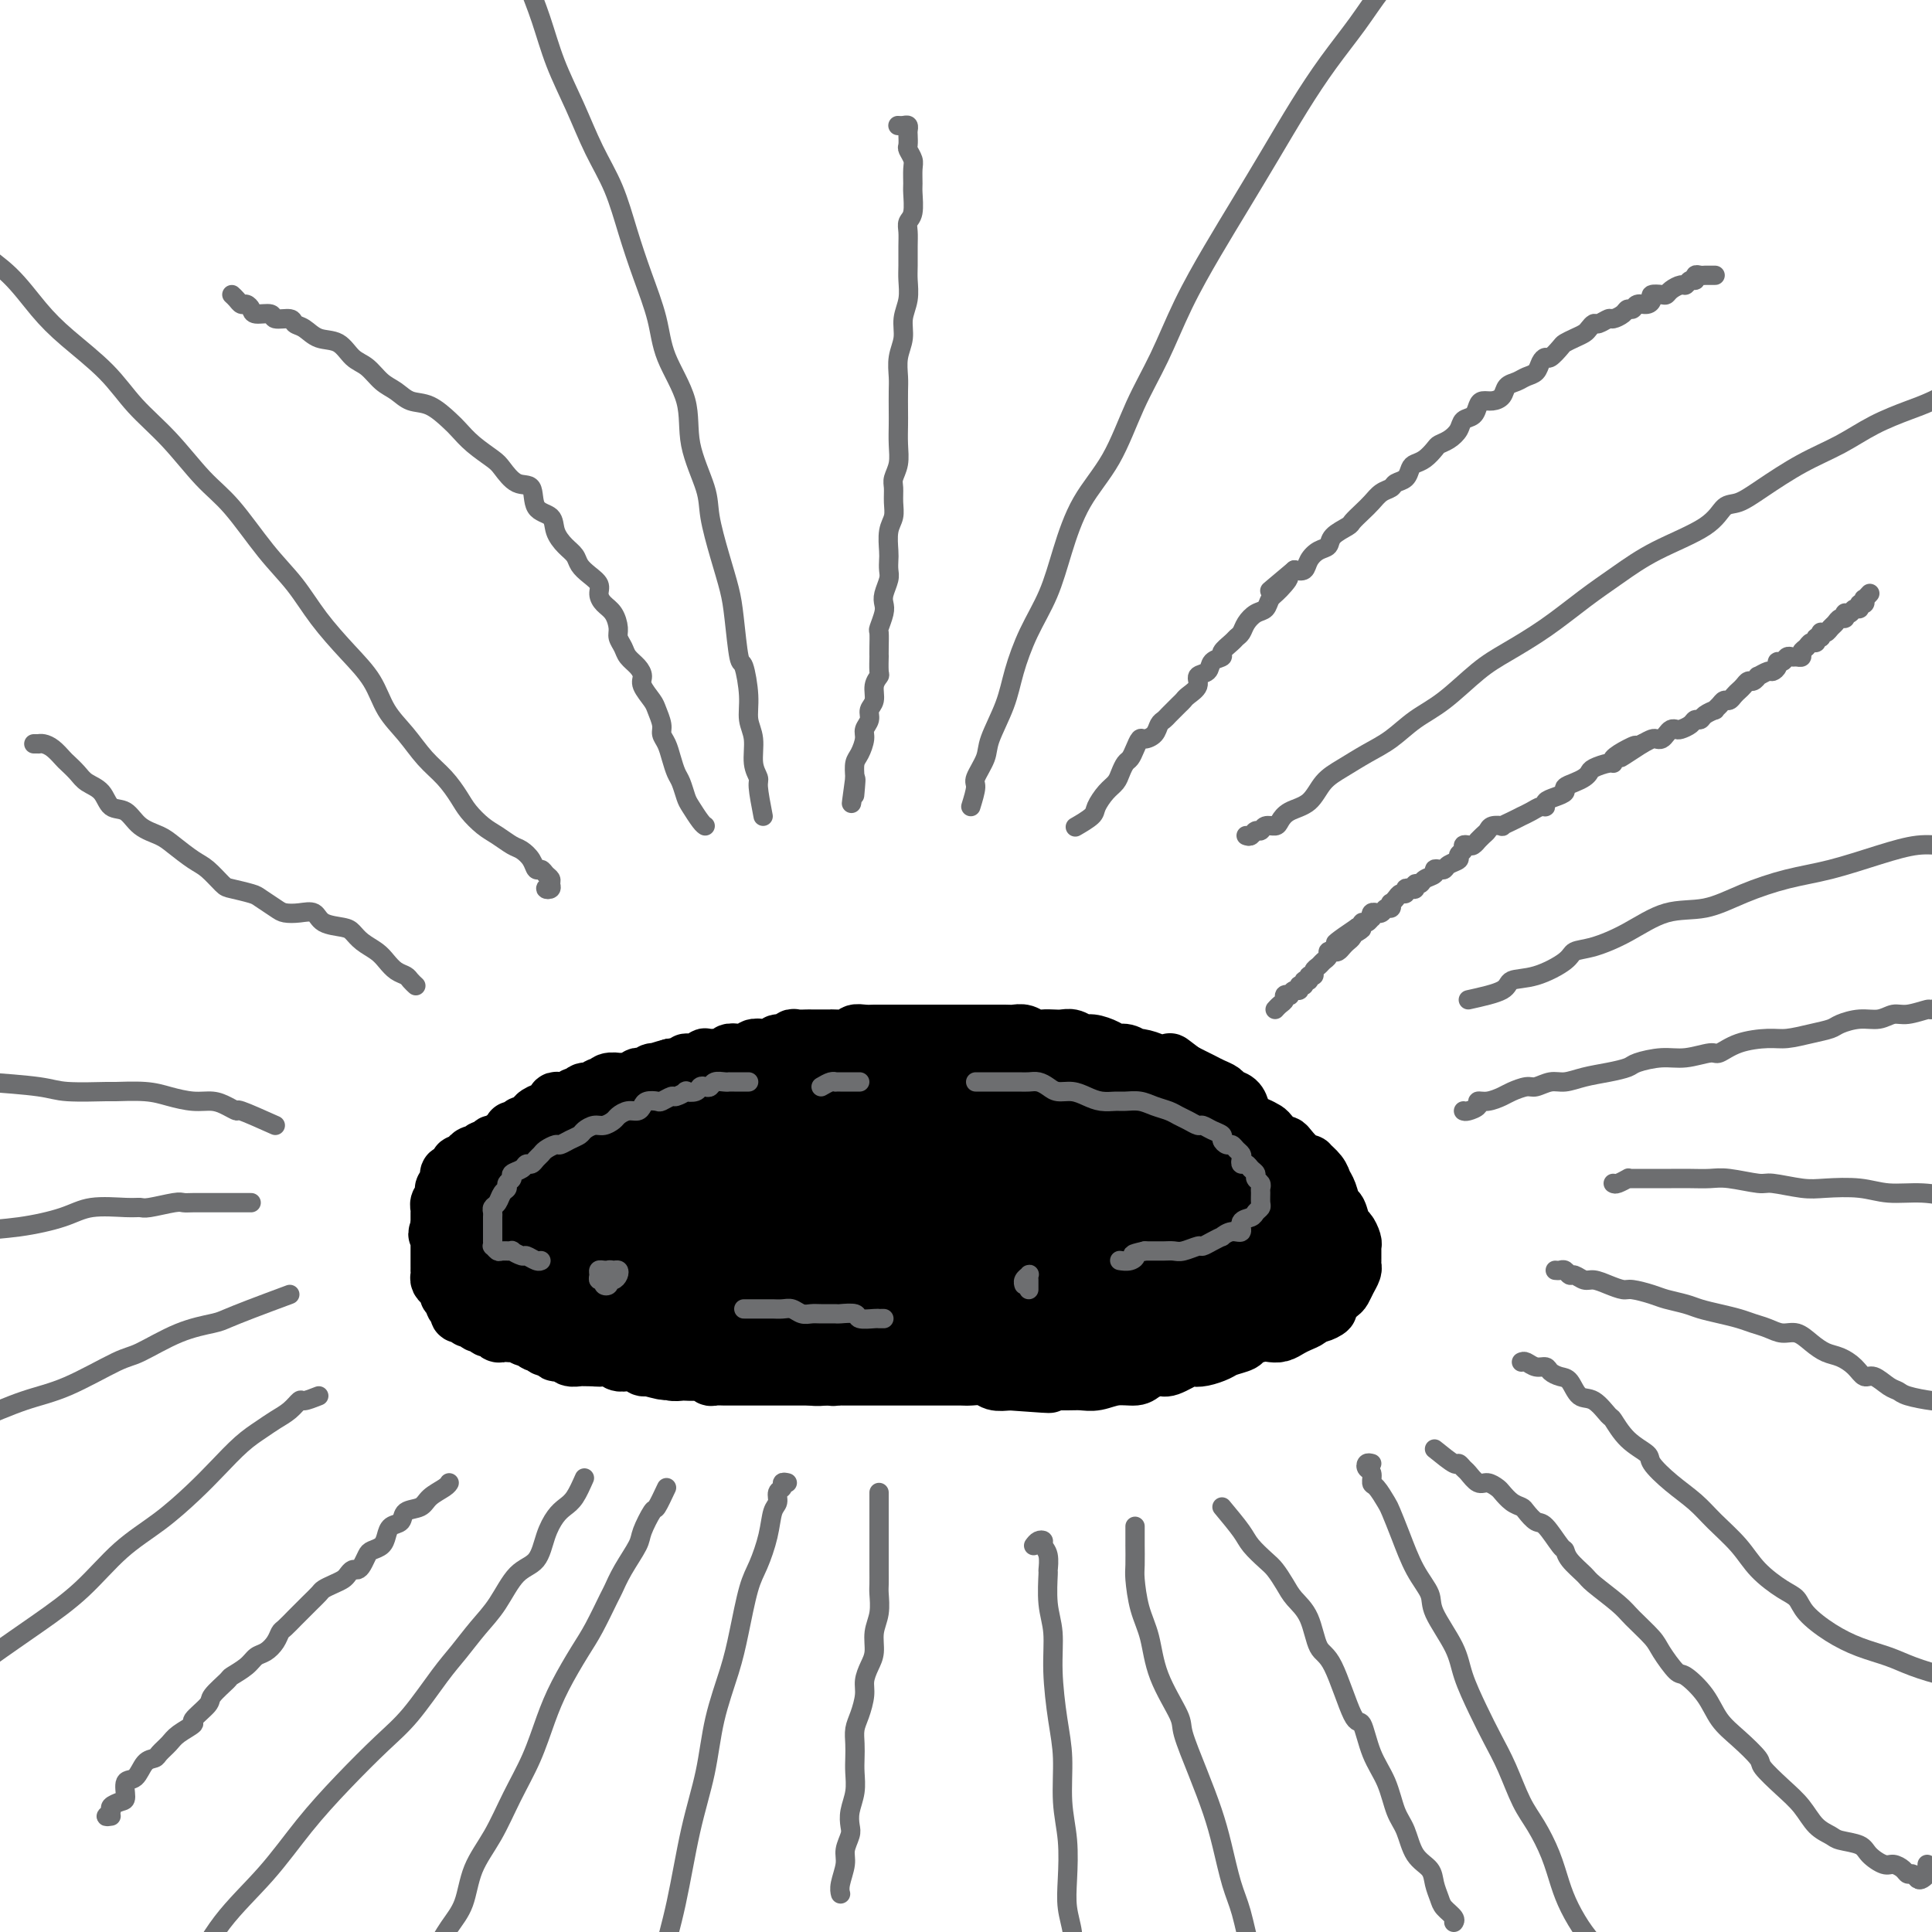 <svg viewBox='0 0 400 400' version='1.1' xmlns='http://www.w3.org/2000/svg' xmlns:xlink='http://www.w3.org/1999/xlink'><g fill='none' stroke='#000000' stroke-width='12' stroke-linecap='round' stroke-linejoin='round'><path d='M175,229c-1.912,-0.113 -3.825,-0.226 -5,0c-1.175,0.226 -1.614,0.792 -2,1c-0.386,0.208 -0.721,0.060 -1,0c-0.279,-0.060 -0.501,-0.030 -1,0c-0.499,0.030 -1.273,0.060 -2,0c-0.727,-0.060 -1.406,-0.209 -2,0c-0.594,0.209 -1.104,0.778 -2,1c-0.896,0.222 -2.180,0.098 -3,0c-0.820,-0.098 -1.177,-0.171 -2,0c-0.823,0.171 -2.111,0.586 -3,1c-0.889,0.414 -1.378,0.828 -2,1c-0.622,0.172 -1.377,0.101 -2,0c-0.623,-0.101 -1.116,-0.233 -2,0c-0.884,0.233 -2.161,0.832 -3,1c-0.839,0.168 -1.240,-0.094 -2,0c-0.760,0.094 -1.879,0.545 -3,1c-1.121,0.455 -2.242,0.913 -3,1c-0.758,0.087 -1.152,-0.198 -2,0c-0.848,0.198 -2.152,0.879 -3,1c-0.848,0.121 -1.242,-0.319 -2,0c-0.758,0.319 -1.880,1.398 -3,2c-1.120,0.602 -2.239,0.729 -3,1c-0.761,0.271 -1.163,0.688 -2,1c-0.837,0.312 -2.107,0.520 -3,1c-0.893,0.480 -1.409,1.231 -2,2c-0.591,0.769 -1.257,1.557 -2,2c-0.743,0.443 -1.562,0.542 -2,1c-0.438,0.458 -0.495,1.275 -1,2c-0.505,0.725 -1.459,1.359 -2,2c-0.541,0.641 -0.668,1.289 -1,2c-0.332,0.711 -0.869,1.486 -1,2c-0.131,0.514 0.145,0.767 0,1c-0.145,0.233 -0.712,0.447 -1,1c-0.288,0.553 -0.299,1.444 0,2c0.299,0.556 0.907,0.777 1,1c0.093,0.223 -0.328,0.449 0,1c0.328,0.551 1.406,1.428 2,2c0.594,0.572 0.706,0.840 1,1c0.294,0.160 0.771,0.214 1,1c0.229,0.786 0.210,2.306 1,3c0.790,0.694 2.388,0.563 3,1c0.612,0.437 0.238,1.442 1,2c0.762,0.558 2.658,0.670 4,1c1.342,0.330 2.128,0.877 3,1c0.872,0.123 1.831,-0.178 3,0c1.169,0.178 2.549,0.836 4,1c1.451,0.164 2.971,-0.167 4,0c1.029,0.167 1.565,0.832 2,1c0.435,0.168 0.768,-0.162 2,0c1.232,0.162 3.361,0.817 5,1c1.639,0.183 2.787,-0.105 4,0c1.213,0.105 2.491,0.602 4,1c1.509,0.398 3.247,0.695 5,1c1.753,0.305 3.519,0.618 5,1c1.481,0.382 2.677,0.834 4,1c1.323,0.166 2.772,0.045 4,0c1.228,-0.045 2.235,-0.015 3,0c0.765,0.015 1.289,0.014 2,0c0.711,-0.014 1.610,-0.043 3,0c1.390,0.043 3.269,0.156 5,0c1.731,-0.156 3.312,-0.580 5,-1c1.688,-0.420 3.482,-0.834 5,-1c1.518,-0.166 2.759,-0.083 4,0'/><path d='M195,278c5.754,-0.308 4.639,-0.080 5,0c0.361,0.080 2.199,0.010 4,0c1.801,-0.010 3.565,0.040 5,0c1.435,-0.040 2.540,-0.168 4,0c1.460,0.168 3.276,0.633 5,1c1.724,0.367 3.356,0.635 5,1c1.644,0.365 3.300,0.827 5,1c1.700,0.173 3.444,0.057 5,0c1.556,-0.057 2.923,-0.055 4,0c1.077,0.055 1.864,0.165 3,0c1.136,-0.165 2.620,-0.604 4,-1c1.380,-0.396 2.655,-0.749 4,-1c1.345,-0.251 2.759,-0.400 4,-1c1.241,-0.600 2.309,-1.653 3,-2c0.691,-0.347 1.003,0.010 2,0c0.997,-0.010 2.677,-0.387 4,-1c1.323,-0.613 2.290,-1.462 3,-2c0.710,-0.538 1.163,-0.763 2,-1c0.837,-0.237 2.056,-0.485 3,-1c0.944,-0.515 1.612,-1.298 2,-2c0.388,-0.702 0.496,-1.325 1,-2c0.504,-0.675 1.403,-1.402 2,-2c0.597,-0.598 0.890,-1.066 1,-2c0.110,-0.934 0.037,-2.332 0,-3c-0.037,-0.668 -0.037,-0.605 0,-1c0.037,-0.395 0.110,-1.247 0,-2c-0.110,-0.753 -0.403,-1.408 -1,-2c-0.597,-0.592 -1.499,-1.121 -2,-2c-0.501,-0.879 -0.602,-2.109 -1,-3c-0.398,-0.891 -1.095,-1.442 -2,-2c-0.905,-0.558 -2.019,-1.122 -3,-2c-0.981,-0.878 -1.829,-2.069 -3,-3c-1.171,-0.931 -2.665,-1.602 -4,-2c-1.335,-0.398 -2.513,-0.525 -4,-1c-1.487,-0.475 -3.285,-1.300 -5,-2c-1.715,-0.700 -3.346,-1.276 -5,-2c-1.654,-0.724 -3.329,-1.595 -5,-2c-1.671,-0.405 -3.337,-0.345 -5,-1c-1.663,-0.655 -3.323,-2.025 -5,-3c-1.677,-0.975 -3.373,-1.554 -5,-2c-1.627,-0.446 -3.187,-0.759 -5,-1c-1.813,-0.241 -3.880,-0.408 -6,-1c-2.120,-0.592 -4.295,-1.607 -6,-2c-1.705,-0.393 -2.941,-0.162 -5,0c-2.059,0.162 -4.940,0.255 -7,0c-2.060,-0.255 -3.300,-0.856 -5,-1c-1.700,-0.144 -3.859,0.171 -6,0c-2.141,-0.171 -4.262,-0.828 -6,-1c-1.738,-0.172 -3.092,0.139 -5,0c-1.908,-0.139 -4.370,-0.729 -6,-1c-1.630,-0.271 -2.430,-0.224 -4,0c-1.570,0.224 -3.912,0.625 -6,1c-2.088,0.375 -3.924,0.723 -6,1c-2.076,0.277 -4.394,0.482 -6,1c-1.606,0.518 -2.500,1.350 -4,2c-1.500,0.650 -3.605,1.119 -5,2c-1.395,0.881 -2.078,2.175 -3,3c-0.922,0.825 -2.082,1.180 -3,2c-0.918,0.820 -1.593,2.105 -2,3c-0.407,0.895 -0.545,1.398 -1,2c-0.455,0.602 -1.228,1.301 -2,2'/><path d='M126,240c-3.564,2.545 -2.472,0.907 -2,1c0.472,0.093 0.326,1.915 0,3c-0.326,1.085 -0.831,1.431 -1,2c-0.169,0.569 -0.002,1.360 0,2c0.002,0.640 -0.162,1.129 0,2c0.162,0.871 0.651,2.124 1,3c0.349,0.876 0.560,1.373 1,2c0.440,0.627 1.111,1.383 2,2c0.889,0.617 1.997,1.096 3,2c1.003,0.904 1.901,2.235 3,3c1.099,0.765 2.399,0.964 4,2c1.601,1.036 3.502,2.909 5,4c1.498,1.091 2.591,1.402 4,2c1.409,0.598 3.133,1.485 5,2c1.867,0.515 3.878,0.660 6,1c2.122,0.340 4.355,0.877 7,1c2.645,0.123 5.702,-0.166 8,0c2.298,0.166 3.838,0.788 6,1c2.162,0.212 4.945,0.015 8,0c3.055,-0.015 6.382,0.154 9,0c2.618,-0.154 4.529,-0.629 7,-1c2.471,-0.371 5.503,-0.637 8,-1c2.497,-0.363 4.459,-0.822 7,-1c2.541,-0.178 5.662,-0.075 8,0c2.338,0.075 3.892,0.122 6,0c2.108,-0.122 4.769,-0.413 7,-1c2.231,-0.587 4.032,-1.470 6,-2c1.968,-0.530 4.102,-0.705 6,-1c1.898,-0.295 3.558,-0.708 5,-1c1.442,-0.292 2.666,-0.463 4,-1c1.334,-0.537 2.778,-1.441 4,-2c1.222,-0.559 2.222,-0.775 3,-1c0.778,-0.225 1.334,-0.459 2,-1c0.666,-0.541 1.441,-1.388 2,-2c0.559,-0.612 0.903,-0.990 1,-1c0.097,-0.010 -0.051,0.346 0,0c0.051,-0.346 0.301,-1.396 0,-2c-0.301,-0.604 -1.154,-0.761 -2,-1c-0.846,-0.239 -1.685,-0.558 -3,-1c-1.315,-0.442 -3.107,-1.007 -5,-2c-1.893,-0.993 -3.886,-2.415 -6,-3c-2.114,-0.585 -4.348,-0.332 -7,-1c-2.652,-0.668 -5.722,-2.255 -8,-3c-2.278,-0.745 -3.764,-0.647 -6,-1c-2.236,-0.353 -5.221,-1.156 -8,-2c-2.779,-0.844 -5.352,-1.728 -8,-2c-2.648,-0.272 -5.370,0.070 -8,0c-2.630,-0.070 -5.167,-0.551 -8,-1c-2.833,-0.449 -5.962,-0.868 -9,-1c-3.038,-0.132 -5.984,0.021 -9,0c-3.016,-0.021 -6.102,-0.217 -9,0c-2.898,0.217 -5.607,0.848 -8,1c-2.393,0.152 -4.471,-0.174 -7,0c-2.529,0.174 -5.509,0.848 -8,1c-2.491,0.152 -4.494,-0.218 -6,0c-1.506,0.218 -2.515,1.024 -4,2c-1.485,0.976 -3.448,2.121 -5,3c-1.552,0.879 -2.694,1.493 -4,2c-1.306,0.507 -2.775,0.906 -4,2c-1.225,1.094 -2.207,2.884 -3,4c-0.793,1.116 -1.396,1.558 -2,2'/><path d='M124,256c-3.432,2.685 -1.011,1.897 0,2c1.011,0.103 0.612,1.096 1,2c0.388,0.904 1.564,1.720 3,3c1.436,1.280 3.133,3.025 5,4c1.867,0.975 3.903,1.179 6,2c2.097,0.821 4.255,2.259 7,3c2.745,0.741 6.076,0.785 9,1c2.924,0.215 5.442,0.601 8,1c2.558,0.399 5.156,0.813 8,1c2.844,0.187 5.934,0.149 9,0c3.066,-0.149 6.110,-0.408 9,-1c2.890,-0.592 5.627,-1.519 8,-2c2.373,-0.481 4.381,-0.518 7,-1c2.619,-0.482 5.850,-1.408 8,-2c2.150,-0.592 3.220,-0.850 5,-2c1.780,-1.150 4.270,-3.191 6,-4c1.730,-0.809 2.700,-0.386 4,-1c1.300,-0.614 2.931,-2.266 4,-3c1.069,-0.734 1.575,-0.551 2,-1c0.425,-0.449 0.768,-1.529 1,-2c0.232,-0.471 0.354,-0.334 0,-1c-0.354,-0.666 -1.182,-2.135 -2,-3c-0.818,-0.865 -1.624,-1.126 -3,-2c-1.376,-0.874 -3.322,-2.363 -5,-3c-1.678,-0.637 -3.087,-0.423 -5,-1c-1.913,-0.577 -4.329,-1.944 -7,-3c-2.671,-1.056 -5.596,-1.799 -8,-2c-2.404,-0.201 -4.286,0.142 -7,0c-2.714,-0.142 -6.260,-0.769 -9,-1c-2.740,-0.231 -4.673,-0.067 -7,0c-2.327,0.067 -5.046,0.036 -8,0c-2.954,-0.036 -6.141,-0.078 -9,0c-2.859,0.078 -5.390,0.274 -8,1c-2.610,0.726 -5.298,1.980 -8,3c-2.702,1.020 -5.416,1.806 -8,3c-2.584,1.194 -5.038,2.795 -7,4c-1.962,1.205 -3.433,2.015 -5,3c-1.567,0.985 -3.232,2.146 -4,3c-0.768,0.854 -0.641,1.402 -1,2c-0.359,0.598 -1.204,1.245 -1,2c0.204,0.755 1.456,1.617 2,2c0.544,0.383 0.379,0.287 1,1c0.621,0.713 2.028,2.233 4,3c1.972,0.767 4.509,0.780 7,1c2.491,0.220 4.936,0.648 8,1c3.064,0.352 6.747,0.627 10,1c3.253,0.373 6.078,0.843 9,1c2.922,0.157 5.943,0.000 9,0c3.057,-0.000 6.152,0.155 9,0c2.848,-0.155 5.451,-0.621 8,-1c2.549,-0.379 5.046,-0.670 8,-1c2.954,-0.330 6.367,-0.698 8,-1c1.633,-0.302 1.486,-0.538 3,-1c1.514,-0.462 4.690,-1.152 8,-2c3.310,-0.848 6.754,-1.855 9,-3c2.246,-1.145 3.293,-2.428 4,-3c0.707,-0.572 1.073,-0.432 2,-1c0.927,-0.568 2.414,-1.843 3,-3c0.586,-1.157 0.270,-2.197 0,-3c-0.270,-0.803 -0.496,-1.370 -1,-2c-0.504,-0.630 -1.287,-1.323 -2,-2c-0.713,-0.677 -1.357,-1.339 -2,-2'/><path d='M229,246c-1.384,-1.975 -2.345,-2.412 -4,-3c-1.655,-0.588 -4.005,-1.328 -6,-2c-1.995,-0.672 -3.637,-1.276 -6,-2c-2.363,-0.724 -5.448,-1.568 -8,-2c-2.552,-0.432 -4.573,-0.453 -7,-1c-2.427,-0.547 -5.262,-1.619 -8,-2c-2.738,-0.381 -5.379,-0.072 -8,0c-2.621,0.072 -5.222,-0.094 -8,0c-2.778,0.094 -5.734,0.447 -8,1c-2.266,0.553 -3.842,1.307 -6,2c-2.158,0.693 -4.897,1.326 -7,2c-2.103,0.674 -3.569,1.388 -5,2c-1.431,0.612 -2.828,1.123 -4,2c-1.172,0.877 -2.118,2.122 -3,3c-0.882,0.878 -1.699,1.390 -2,2c-0.301,0.610 -0.087,1.319 0,2c0.087,0.681 0.048,1.333 0,2c-0.048,0.667 -0.104,1.348 0,2c0.104,0.652 0.368,1.276 1,2c0.632,0.724 1.634,1.548 2,2c0.366,0.452 0.098,0.532 1,1c0.902,0.468 2.976,1.326 5,2c2.024,0.674 3.998,1.165 6,2c2.002,0.835 4.031,2.014 6,3c1.969,0.986 3.877,1.781 6,2c2.123,0.219 4.461,-0.136 7,0c2.539,0.136 5.281,0.765 7,1c1.719,0.235 2.416,0.077 3,0c0.584,-0.077 1.055,-0.073 3,0c1.945,0.073 5.363,0.213 7,0c1.637,-0.213 1.492,-0.781 2,-1c0.508,-0.219 1.669,-0.091 3,0c1.331,0.091 2.834,0.145 4,0c1.166,-0.145 1.997,-0.489 3,-1c1.003,-0.511 2.180,-1.187 3,-2c0.820,-0.813 1.284,-1.761 2,-2c0.716,-0.239 1.683,0.230 2,0c0.317,-0.230 -0.018,-1.161 0,-2c0.018,-0.839 0.388,-1.586 0,-2c-0.388,-0.414 -1.534,-0.496 -3,-1c-1.466,-0.504 -3.253,-1.430 -5,-2c-1.747,-0.570 -3.454,-0.783 -5,-1c-1.546,-0.217 -2.932,-0.439 -4,-1c-1.068,-0.561 -1.817,-1.461 -4,-2c-2.183,-0.539 -5.801,-0.719 -9,-1c-3.199,-0.281 -5.980,-0.665 -9,-1c-3.020,-0.335 -6.281,-0.623 -9,-1c-2.719,-0.377 -4.897,-0.844 -7,-1c-2.103,-0.156 -4.133,0.000 -6,0c-1.867,-0.000 -3.573,-0.156 -5,0c-1.427,0.156 -2.575,0.623 -4,1c-1.425,0.377 -3.128,0.664 -4,1c-0.872,0.336 -0.913,0.723 -1,1c-0.087,0.277 -0.220,0.445 -1,1c-0.780,0.555 -2.208,1.497 -3,2c-0.792,0.503 -0.948,0.569 -1,1c-0.052,0.431 -0.002,1.229 0,2c0.002,0.771 -0.045,1.517 0,2c0.045,0.483 0.184,0.704 1,1c0.816,0.296 2.311,0.669 4,1c1.689,0.331 3.574,0.621 5,1c1.426,0.379 2.393,0.849 4,1c1.607,0.151 3.854,-0.015 6,0c2.146,0.015 4.191,0.211 6,0c1.809,-0.211 3.382,-0.830 5,-1c1.618,-0.170 3.282,0.108 5,0c1.718,-0.108 3.491,-0.602 5,-1c1.509,-0.398 2.755,-0.699 4,-1'/><path d='M177,260c5.820,-0.687 4.872,-0.906 5,-1c0.128,-0.094 1.334,-0.063 2,0c0.666,0.063 0.794,0.158 2,0c1.206,-0.158 3.490,-0.568 5,-1c1.510,-0.432 2.245,-0.885 3,-1c0.755,-0.115 1.529,0.109 2,0c0.471,-0.109 0.637,-0.550 1,-1c0.363,-0.450 0.922,-0.908 1,-1c0.078,-0.092 -0.327,0.183 -1,0c-0.673,-0.183 -1.616,-0.824 -2,-1c-0.384,-0.176 -0.209,0.111 -1,0c-0.791,-0.111 -2.549,-0.622 -4,-1c-1.451,-0.378 -2.596,-0.623 -4,-1c-1.404,-0.377 -3.067,-0.886 -5,-1c-1.933,-0.114 -4.136,0.166 -6,0c-1.864,-0.166 -3.387,-0.776 -5,-1c-1.613,-0.224 -3.314,-0.060 -5,0c-1.686,0.060 -3.358,0.016 -5,0c-1.642,-0.016 -3.256,-0.004 -4,0c-0.744,0.004 -0.619,0.000 -1,0c-0.381,-0.000 -1.269,0.003 -2,0c-0.731,-0.003 -1.307,-0.012 -2,0c-0.693,0.012 -1.505,0.045 -2,0c-0.495,-0.045 -0.674,-0.167 -1,0c-0.326,0.167 -0.799,0.623 -1,1c-0.201,0.377 -0.130,0.676 0,1c0.130,0.324 0.321,0.674 1,1c0.679,0.326 1.848,0.627 3,1c1.152,0.373 2.286,0.818 4,1c1.714,0.182 4.007,0.101 6,0c1.993,-0.101 3.684,-0.223 6,0c2.316,0.223 5.255,0.792 7,1c1.745,0.208 2.297,0.055 3,0c0.703,-0.055 1.558,-0.014 3,0c1.442,0.014 3.472,-0.000 6,0c2.528,0.000 5.553,0.014 8,0c2.447,-0.014 4.315,-0.056 6,0c1.685,0.056 3.189,0.211 5,0c1.811,-0.211 3.931,-0.789 6,-1c2.069,-0.211 4.088,-0.057 5,0c0.912,0.057 0.716,0.015 1,0c0.284,-0.015 1.046,-0.003 2,0c0.954,0.003 2.098,-0.003 3,0c0.902,0.003 1.561,0.015 2,0c0.439,-0.015 0.660,-0.055 1,0c0.340,0.055 0.801,0.207 1,0c0.199,-0.207 0.137,-0.774 0,-1c-0.137,-0.226 -0.349,-0.112 -1,0c-0.651,0.112 -1.742,0.222 -3,0c-1.258,-0.222 -2.682,-0.778 -4,-1c-1.318,-0.222 -2.529,-0.112 -4,0c-1.471,0.112 -3.203,0.226 -5,0c-1.797,-0.226 -3.659,-0.792 -5,-1c-1.341,-0.208 -2.160,-0.058 -3,0c-0.840,0.058 -1.699,0.026 -3,0c-1.301,-0.026 -3.044,-0.044 -5,0c-1.956,0.044 -4.127,0.152 -6,0c-1.873,-0.152 -3.450,-0.564 -5,-1c-1.550,-0.436 -3.072,-0.895 -5,-1c-1.928,-0.105 -4.260,0.146 -6,0c-1.740,-0.146 -2.886,-0.687 -4,-1c-1.114,-0.313 -2.194,-0.399 -3,-1c-0.806,-0.601 -1.338,-1.719 -2,-2c-0.662,-0.281 -1.454,0.275 -2,0c-0.546,-0.275 -0.845,-1.380 -1,-2c-0.155,-0.620 -0.165,-0.754 0,-1c0.165,-0.246 0.506,-0.605 1,-1c0.494,-0.395 1.141,-0.827 2,-1c0.859,-0.173 1.929,-0.086 3,0'/><path d='M165,241c1.775,-0.703 3.213,-0.959 5,-1c1.787,-0.041 3.924,0.133 6,0c2.076,-0.133 4.091,-0.572 6,-1c1.909,-0.428 3.713,-0.844 6,-1c2.287,-0.156 5.058,-0.053 7,0c1.942,0.053 3.056,0.055 5,0c1.944,-0.055 4.720,-0.169 7,0c2.280,0.169 4.066,0.620 6,1c1.934,0.380 4.016,0.688 6,1c1.984,0.312 3.869,0.628 5,1c1.131,0.372 1.507,0.799 2,1c0.493,0.201 1.102,0.175 2,1c0.898,0.825 2.083,2.501 3,3c0.917,0.499 1.566,-0.180 2,0c0.434,0.180 0.654,1.219 1,2c0.346,0.781 0.819,1.304 1,2c0.181,0.696 0.072,1.563 0,2c-0.072,0.437 -0.106,0.442 0,1c0.106,0.558 0.353,1.670 0,2c-0.353,0.330 -1.307,-0.122 -2,0c-0.693,0.122 -1.125,0.817 -2,1c-0.875,0.183 -2.192,-0.147 -3,0c-0.808,0.147 -1.107,0.772 -2,1c-0.893,0.228 -2.381,0.061 -4,0c-1.619,-0.061 -3.369,-0.016 -5,0c-1.631,0.016 -3.142,0.001 -5,0c-1.858,-0.001 -4.062,0.010 -6,0c-1.938,-0.010 -3.609,-0.041 -5,0c-1.391,0.041 -2.503,0.152 -4,0c-1.497,-0.152 -3.379,-0.569 -5,-1c-1.621,-0.431 -2.983,-0.875 -4,-1c-1.017,-0.125 -1.691,0.071 -2,0c-0.309,-0.071 -0.254,-0.407 -1,-1c-0.746,-0.593 -2.295,-1.443 -3,-2c-0.705,-0.557 -0.568,-0.820 -1,-1c-0.432,-0.180 -1.435,-0.275 -2,-1c-0.565,-0.725 -0.693,-2.078 -1,-3c-0.307,-0.922 -0.795,-1.413 -1,-2c-0.205,-0.587 -0.129,-1.270 0,-2c0.129,-0.730 0.311,-1.506 1,-2c0.689,-0.494 1.886,-0.706 3,-1c1.114,-0.294 2.147,-0.671 3,-1c0.853,-0.329 1.528,-0.609 2,-1c0.472,-0.391 0.743,-0.893 2,-1c1.257,-0.107 3.500,0.182 5,0c1.500,-0.182 2.255,-0.835 3,-1c0.745,-0.165 1.478,0.159 3,0c1.522,-0.159 3.831,-0.801 5,-1c1.169,-0.199 1.196,0.045 3,0c1.804,-0.045 5.383,-0.380 8,0c2.617,0.380 4.272,1.475 6,2c1.728,0.525 3.527,0.480 5,1c1.473,0.520 2.618,1.605 4,2c1.382,0.395 3.001,0.101 4,1c0.999,0.899 1.378,2.990 2,4c0.622,1.010 1.487,0.938 2,1c0.513,0.062 0.673,0.257 1,1c0.327,0.743 0.822,2.033 1,3c0.178,0.967 0.038,1.612 0,2c-0.038,0.388 0.025,0.520 0,1c-0.025,0.480 -0.138,1.310 0,2c0.138,0.690 0.527,1.242 0,2c-0.527,0.758 -1.969,1.722 -3,2c-1.031,0.278 -1.651,-0.132 -2,0c-0.349,0.132 -0.426,0.805 -1,1c-0.574,0.195 -1.644,-0.088 -3,0c-1.356,0.088 -2.997,0.545 -4,1c-1.003,0.455 -1.368,0.906 -2,1c-0.632,0.094 -1.531,-0.171 -3,0c-1.469,0.171 -3.507,0.778 -5,1c-1.493,0.222 -2.440,0.060 -3,0c-0.560,-0.060 -0.731,-0.017 -2,0c-1.269,0.017 -3.634,0.009 -6,0'/><path d='M206,263c-5.759,0.624 -4.657,0.183 -5,0c-0.343,-0.183 -2.129,-0.109 -4,0c-1.871,0.109 -3.825,0.255 -5,0c-1.175,-0.255 -1.570,-0.909 -2,-1c-0.430,-0.091 -0.896,0.380 -2,0c-1.104,-0.380 -2.845,-1.611 -4,-2c-1.155,-0.389 -1.725,0.065 -2,0c-0.275,-0.065 -0.256,-0.650 -1,-1c-0.744,-0.350 -2.251,-0.465 -3,-1c-0.749,-0.535 -0.741,-1.491 -1,-2c-0.259,-0.509 -0.784,-0.570 -1,-1c-0.216,-0.430 -0.123,-1.229 0,-2c0.123,-0.771 0.278,-1.513 1,-2c0.722,-0.487 2.013,-0.720 3,-1c0.987,-0.280 1.672,-0.608 3,-1c1.328,-0.392 3.299,-0.849 5,-1c1.701,-0.151 3.133,0.005 5,0c1.867,-0.005 4.170,-0.171 6,0c1.830,0.171 3.187,0.681 5,1c1.813,0.319 4.081,0.449 6,1c1.919,0.551 3.489,1.523 5,2c1.511,0.477 2.962,0.457 5,1c2.038,0.543 4.664,1.647 6,2c1.336,0.353 1.382,-0.046 2,0c0.618,0.046 1.807,0.538 3,1c1.193,0.462 2.388,0.894 3,1c0.612,0.106 0.641,-0.113 1,0c0.359,0.113 1.049,0.559 2,1c0.951,0.441 2.164,0.878 3,1c0.836,0.122 1.297,-0.072 2,0c0.703,0.072 1.649,0.411 2,1c0.351,0.589 0.107,1.430 0,2c-0.107,0.570 -0.077,0.870 0,1c0.077,0.130 0.200,0.091 0,0c-0.200,-0.091 -0.724,-0.235 -1,0c-0.276,0.235 -0.305,0.847 -1,1c-0.695,0.153 -2.055,-0.155 -3,0c-0.945,0.155 -1.476,0.774 -2,1c-0.524,0.226 -1.042,0.060 -2,0c-0.958,-0.060 -2.354,-0.015 -4,0c-1.646,0.015 -3.540,0.001 -5,0c-1.460,-0.001 -2.485,0.010 -4,0c-1.515,-0.010 -3.521,-0.040 -5,0c-1.479,0.040 -2.431,0.152 -4,0c-1.569,-0.152 -3.754,-0.567 -5,-1c-1.246,-0.433 -1.551,-0.884 -2,-1c-0.449,-0.116 -1.041,0.105 -2,0c-0.959,-0.105 -2.285,-0.534 -3,-1c-0.715,-0.466 -0.818,-0.969 -1,-1c-0.182,-0.031 -0.441,0.409 -1,0c-0.559,-0.409 -1.417,-1.669 -2,-2c-0.583,-0.331 -0.891,0.265 -1,0c-0.109,-0.265 -0.020,-1.390 0,-2c0.020,-0.610 -0.028,-0.703 0,-1c0.028,-0.297 0.134,-0.798 1,-1c0.866,-0.202 2.492,-0.107 3,0c0.508,0.107 -0.104,0.224 1,0c1.104,-0.224 3.923,-0.788 5,-1c1.077,-0.212 0.412,-0.071 2,0c1.588,0.071 5.429,0.072 7,0c1.571,-0.072 0.873,-0.216 2,0c1.127,0.216 4.081,0.794 6,1c1.919,0.206 2.803,0.041 4,0c1.197,-0.041 2.706,0.042 4,0c1.294,-0.042 2.374,-0.208 3,0c0.626,0.208 0.798,0.792 1,1c0.202,0.208 0.432,0.042 1,0c0.568,-0.042 1.472,0.040 2,0c0.528,-0.040 0.681,-0.203 1,0c0.319,0.203 0.806,0.772 1,1c0.194,0.228 0.097,0.114 0,0'/><path d='M240,257c6.784,0.399 1.744,0.895 0,1c-1.744,0.105 -0.192,-0.183 0,0c0.192,0.183 -0.975,0.837 -2,1c-1.025,0.163 -1.909,-0.164 -3,0c-1.091,0.164 -2.390,0.818 -3,1c-0.610,0.182 -0.533,-0.110 -1,0c-0.467,0.110 -1.480,0.621 -3,1c-1.520,0.379 -3.549,0.626 -5,1c-1.451,0.374 -2.324,0.875 -4,1c-1.676,0.125 -4.154,-0.125 -6,0c-1.846,0.125 -3.061,0.626 -5,1c-1.939,0.374 -4.603,0.622 -7,1c-2.397,0.378 -4.529,0.886 -6,1c-1.471,0.114 -2.281,-0.167 -3,0c-0.719,0.167 -1.346,0.782 -3,1c-1.654,0.218 -4.337,0.040 -6,0c-1.663,-0.040 -2.308,0.057 -3,0c-0.692,-0.057 -1.430,-0.267 -3,0c-1.570,0.267 -3.973,1.012 -6,1c-2.027,-0.012 -3.679,-0.782 -5,-1c-1.321,-0.218 -2.312,0.115 -4,0c-1.688,-0.115 -4.072,-0.678 -6,-1c-1.928,-0.322 -3.400,-0.402 -5,-1c-1.600,-0.598 -3.329,-1.714 -5,-2c-1.671,-0.286 -3.284,0.259 -5,0c-1.716,-0.259 -3.534,-1.323 -5,-2c-1.466,-0.677 -2.579,-0.969 -3,-1c-0.421,-0.031 -0.151,0.199 -1,0c-0.849,-0.199 -2.817,-0.827 -4,-1c-1.183,-0.173 -1.582,0.107 -2,0c-0.418,-0.107 -0.856,-0.602 -2,-1c-1.144,-0.398 -2.992,-0.699 -4,-1c-1.008,-0.301 -1.174,-0.601 -2,-1c-0.826,-0.399 -2.311,-0.895 -3,-1c-0.689,-0.105 -0.580,0.181 -1,0c-0.420,-0.181 -1.367,-0.830 -2,-1c-0.633,-0.170 -0.950,0.139 -1,0c-0.050,-0.139 0.169,-0.728 0,-1c-0.169,-0.272 -0.725,-0.229 -1,0c-0.275,0.229 -0.270,0.644 0,1c0.270,0.356 0.804,0.654 1,1c0.196,0.346 0.052,0.741 0,1c-0.052,0.259 -0.013,0.384 0,1c0.013,0.616 0.001,1.724 0,2c-0.001,0.276 0.011,-0.281 0,0c-0.011,0.281 -0.044,1.400 0,2c0.044,0.600 0.167,0.683 0,1c-0.167,0.317 -0.622,0.870 -1,1c-0.378,0.130 -0.679,-0.162 -1,0c-0.321,0.162 -0.664,0.776 -1,1c-0.336,0.224 -0.667,0.056 -1,0c-0.333,-0.056 -0.667,-0.000 -1,0c-0.333,0.000 -0.664,-0.056 -1,0c-0.336,0.056 -0.679,0.223 -1,0c-0.321,-0.223 -0.622,-0.838 -1,-1c-0.378,-0.162 -0.834,0.129 -1,0c-0.166,-0.129 -0.041,-0.677 0,-1c0.041,-0.323 0.000,-0.420 0,-1c-0.000,-0.580 0.041,-1.643 0,-2c-0.041,-0.357 -0.166,-0.008 0,0c0.166,0.008 0.622,-0.324 1,-1c0.378,-0.676 0.679,-1.697 1,-2c0.321,-0.303 0.663,0.111 1,0c0.337,-0.111 0.668,-0.746 1,-1c0.332,-0.254 0.666,-0.127 1,0'/><path d='M107,255c1.322,-0.960 2.128,-1.361 3,-2c0.872,-0.639 1.810,-1.515 3,-2c1.190,-0.485 2.631,-0.578 4,-1c1.369,-0.422 2.666,-1.172 4,-2c1.334,-0.828 2.704,-1.732 4,-2c1.296,-0.268 2.518,0.101 3,0c0.482,-0.101 0.226,-0.672 1,-1c0.774,-0.328 2.580,-0.413 4,-1c1.420,-0.587 2.455,-1.675 4,-2c1.545,-0.325 3.602,0.113 5,0c1.398,-0.113 2.137,-0.778 3,-1c0.863,-0.222 1.848,-0.003 3,0c1.152,0.003 2.469,-0.210 3,0c0.531,0.210 0.275,0.844 1,1c0.725,0.156 2.432,-0.166 3,0c0.568,0.166 -0.002,0.818 0,1c0.002,0.182 0.575,-0.107 1,0c0.425,0.107 0.702,0.609 1,1c0.298,0.391 0.616,0.669 1,1c0.384,0.331 0.835,0.715 1,1c0.165,0.285 0.045,0.473 0,1c-0.045,0.527 -0.016,1.394 0,2c0.016,0.606 0.019,0.951 0,1c-0.019,0.049 -0.061,-0.197 0,0c0.061,0.197 0.223,0.838 0,1c-0.223,0.162 -0.831,-0.157 -1,0c-0.169,0.157 0.102,0.788 0,1c-0.102,0.212 -0.577,0.004 -1,0c-0.423,-0.004 -0.794,0.195 -1,0c-0.206,-0.195 -0.248,-0.783 0,-1c0.248,-0.217 0.785,-0.062 1,0c0.215,0.062 0.107,0.031 0,0'/><path d='M230,233c-0.723,-0.334 -1.446,-0.668 -2,-1c-0.554,-0.332 -0.939,-0.662 -1,-1c-0.061,-0.338 0.201,-0.683 0,-1c-0.201,-0.317 -0.865,-0.607 -1,-1c-0.135,-0.393 0.259,-0.889 0,-1c-0.259,-0.111 -1.171,0.163 -2,0c-0.829,-0.163 -1.573,-0.762 -2,-1c-0.427,-0.238 -0.536,-0.116 -1,0c-0.464,0.116 -1.283,0.226 -2,0c-0.717,-0.226 -1.331,-0.789 -2,-1c-0.669,-0.211 -1.394,-0.070 -2,0c-0.606,0.070 -1.093,0.070 -2,0c-0.907,-0.070 -2.234,-0.211 -3,0c-0.766,0.211 -0.971,0.774 -2,1c-1.029,0.226 -2.883,0.113 -4,0c-1.117,-0.113 -1.499,-0.227 -2,0c-0.501,0.227 -1.122,0.797 -2,1c-0.878,0.203 -2.012,0.041 -3,0c-0.988,-0.041 -1.831,0.041 -3,0c-1.169,-0.041 -2.666,-0.203 -4,0c-1.334,0.203 -2.506,0.773 -4,1c-1.494,0.227 -3.309,0.112 -4,0c-0.691,-0.112 -0.256,-0.222 -1,0c-0.744,0.222 -2.665,0.778 -4,1c-1.335,0.222 -2.082,0.112 -3,0c-0.918,-0.112 -2.007,-0.227 -3,0c-0.993,0.227 -1.890,0.797 -3,1c-1.110,0.203 -2.433,0.040 -3,0c-0.567,-0.040 -0.379,0.042 -1,0c-0.621,-0.042 -2.053,-0.207 -3,0c-0.947,0.207 -1.409,0.788 -2,1c-0.591,0.212 -1.310,0.057 -2,0c-0.690,-0.057 -1.350,-0.015 -2,0c-0.650,0.015 -1.291,0.004 -2,0c-0.709,-0.004 -1.485,-0.001 -2,0c-0.515,0.001 -0.768,-0.001 -1,0c-0.232,0.001 -0.442,0.004 -1,0c-0.558,-0.004 -1.464,-0.015 -2,0c-0.536,0.015 -0.702,0.057 -1,0c-0.298,-0.057 -0.726,-0.212 -1,0c-0.274,0.212 -0.392,0.792 -1,1c-0.608,0.208 -1.706,0.045 -2,0c-0.294,-0.045 0.216,0.029 0,0c-0.216,-0.029 -1.157,-0.162 -2,0c-0.843,0.162 -1.589,0.618 -2,1c-0.411,0.382 -0.488,0.690 -1,1c-0.512,0.310 -1.458,0.623 -2,1c-0.542,0.377 -0.679,0.818 -1,1c-0.321,0.182 -0.826,0.105 -1,0c-0.174,-0.105 -0.019,-0.238 0,0c0.019,0.238 -0.100,0.848 0,1c0.100,0.152 0.419,-0.155 1,0c0.581,0.155 1.426,0.773 2,1c0.574,0.227 0.878,0.065 1,0c0.122,-0.065 0.061,-0.032 0,0'/><path d='M198,228c0.878,-0.301 1.755,-0.601 2,-1c0.245,-0.399 -0.144,-0.895 0,-1c0.144,-0.105 0.821,0.182 1,0c0.179,-0.182 -0.138,-0.833 0,-1c0.138,-0.167 0.732,0.152 1,0c0.268,-0.152 0.210,-0.773 0,-1c-0.210,-0.227 -0.570,-0.061 -1,0c-0.430,0.061 -0.928,0.016 -1,0c-0.072,-0.016 0.281,-0.004 0,0c-0.281,0.004 -1.197,0.001 -2,0c-0.803,-0.001 -1.495,-0.000 -2,0c-0.505,0.000 -0.825,0.000 -1,0c-0.175,-0.000 -0.206,-0.000 -1,0c-0.794,0.000 -2.352,0.000 -3,0c-0.648,-0.000 -0.385,-0.000 -1,0c-0.615,0.000 -2.108,0.000 -3,0c-0.892,-0.000 -1.184,-0.000 -2,0c-0.816,0.000 -2.157,0.000 -3,0c-0.843,-0.000 -1.188,-0.000 -2,0c-0.812,0.000 -2.090,0.000 -3,0c-0.910,-0.000 -1.451,-0.000 -2,0c-0.549,0.000 -1.106,0.000 -2,0c-0.894,-0.000 -2.126,-0.000 -3,0c-0.874,0.000 -1.390,0.000 -2,0c-0.610,-0.000 -1.313,-0.000 -2,0c-0.687,0.000 -1.358,0.000 -2,0c-0.642,-0.000 -1.257,-0.001 -2,0c-0.743,0.001 -1.616,0.004 -2,0c-0.384,-0.004 -0.279,-0.015 -1,0c-0.721,0.015 -2.268,0.057 -3,0c-0.732,-0.057 -0.648,-0.211 -1,0c-0.352,0.211 -1.140,0.788 -2,1c-0.860,0.212 -1.794,0.061 -2,0c-0.206,-0.061 0.314,-0.032 0,0c-0.314,0.032 -1.464,0.065 -2,0c-0.536,-0.065 -0.458,-0.229 -1,0c-0.542,0.229 -1.702,0.850 -2,1c-0.298,0.150 0.267,-0.170 0,0c-0.267,0.170 -1.365,0.830 -2,1c-0.635,0.170 -0.805,-0.151 -1,0c-0.195,0.151 -0.415,0.773 -1,1c-0.585,0.227 -1.537,0.060 -2,0c-0.463,-0.060 -0.439,-0.012 -1,0c-0.561,0.012 -1.709,-0.011 -2,0c-0.291,0.011 0.273,0.055 0,0c-0.273,-0.055 -1.382,-0.211 -2,0c-0.618,0.211 -0.743,0.787 -1,1c-0.257,0.213 -0.646,0.061 -1,0c-0.354,-0.061 -0.673,-0.031 -1,0c-0.327,0.031 -0.661,0.065 -1,0c-0.339,-0.065 -0.681,-0.227 -1,0c-0.319,0.227 -0.614,0.845 -1,1c-0.386,0.155 -0.863,-0.152 -1,0c-0.137,0.152 0.066,0.762 0,1c-0.066,0.238 -0.402,0.102 -1,0c-0.598,-0.102 -1.456,-0.172 -2,0c-0.544,0.172 -0.772,0.586 -1,1'/><path d='M124,232c-4.917,1.178 -1.211,0.123 0,0c1.211,-0.123 -0.075,0.684 -1,1c-0.925,0.316 -1.491,0.140 -2,0c-0.509,-0.140 -0.963,-0.244 -1,0c-0.037,0.244 0.341,0.835 0,1c-0.341,0.165 -1.401,-0.096 -2,0c-0.599,0.096 -0.738,0.548 -1,1c-0.262,0.452 -0.647,0.905 -1,1c-0.353,0.095 -0.673,-0.168 -1,0c-0.327,0.168 -0.660,0.766 -1,1c-0.340,0.234 -0.686,0.105 -1,0c-0.314,-0.105 -0.595,-0.187 -1,0c-0.405,0.187 -0.934,0.642 -1,1c-0.066,0.358 0.333,0.618 0,1c-0.333,0.382 -1.396,0.886 -2,1c-0.604,0.114 -0.750,-0.162 -1,0c-0.250,0.162 -0.606,0.760 -1,1c-0.394,0.240 -0.828,0.120 -1,0c-0.172,-0.120 -0.084,-0.239 0,0c0.084,0.239 0.162,0.838 0,1c-0.162,0.162 -0.566,-0.111 -1,0c-0.434,0.111 -0.900,0.608 -1,1c-0.100,0.392 0.166,0.681 0,1c-0.166,0.319 -0.762,0.667 -1,1c-0.238,0.333 -0.116,0.649 0,1c0.116,0.351 0.227,0.737 0,1c-0.227,0.263 -0.793,0.403 -1,1c-0.207,0.597 -0.055,1.651 0,2c0.055,0.349 0.015,-0.008 0,0c-0.015,0.008 -0.004,0.379 0,1c0.004,0.621 0.001,1.490 0,2c-0.001,0.510 0.000,0.662 0,1c-0.000,0.338 -0.001,0.864 0,1c0.001,0.136 0.004,-0.117 0,0c-0.004,0.117 -0.016,0.605 0,1c0.016,0.395 0.060,0.697 0,1c-0.060,0.303 -0.224,0.606 0,1c0.224,0.394 0.834,0.879 1,1c0.166,0.121 -0.114,-0.122 0,0c0.114,0.122 0.622,0.610 1,1c0.378,0.390 0.625,0.681 1,1c0.375,0.319 0.878,0.666 1,1c0.122,0.334 -0.136,0.654 0,1c0.136,0.346 0.665,0.718 1,1c0.335,0.282 0.475,0.475 1,1c0.525,0.525 1.436,1.383 2,2c0.564,0.617 0.783,0.992 1,1c0.217,0.008 0.432,-0.353 1,0c0.568,0.353 1.489,1.418 2,2c0.511,0.582 0.611,0.682 1,1c0.389,0.318 1.068,0.856 2,1c0.932,0.144 2.117,-0.106 3,0c0.883,0.106 1.462,0.568 2,1c0.538,0.432 1.034,0.833 2,1c0.966,0.167 2.402,0.101 3,0c0.598,-0.101 0.358,-0.237 1,0c0.642,0.237 2.166,0.848 3,1c0.834,0.152 0.978,-0.155 2,0c1.022,0.155 2.924,0.774 4,1c1.076,0.226 1.328,0.061 2,0c0.672,-0.061 1.763,-0.017 3,0c1.237,0.017 2.618,0.009 4,0'/><path d='M146,276c5.034,0.619 3.119,0.166 3,0c-0.119,-0.166 1.558,-0.044 3,0c1.442,0.044 2.650,0.012 4,0c1.350,-0.012 2.844,-0.003 4,0c1.156,0.003 1.975,0.001 3,0c1.025,-0.001 2.255,-0.001 3,0c0.745,0.001 1.005,0.004 2,0c0.995,-0.004 2.727,-0.015 4,0c1.273,0.015 2.088,0.057 3,0c0.912,-0.057 1.919,-0.211 3,0c1.081,0.211 2.234,0.789 3,1c0.766,0.211 1.145,0.057 2,0c0.855,-0.057 2.187,-0.015 3,0c0.813,0.015 1.106,0.004 2,0c0.894,-0.004 2.389,-0.001 3,0c0.611,0.001 0.339,0.000 1,0c0.661,-0.000 2.256,-0.000 3,0c0.744,0.000 0.637,0.000 1,0c0.363,-0.000 1.196,-0.001 2,0c0.804,0.001 1.580,0.004 2,0c0.420,-0.004 0.484,-0.015 1,0c0.516,0.015 1.486,0.057 2,0c0.514,-0.057 0.574,-0.211 1,0c0.426,0.211 1.217,0.789 2,1c0.783,0.211 1.557,0.057 2,0c0.443,-0.057 0.556,-0.015 1,0c0.444,0.015 1.217,0.004 2,0c0.783,-0.004 1.574,0.000 2,0c0.426,-0.000 0.488,-0.004 1,0c0.512,0.004 1.474,0.015 2,0c0.526,-0.015 0.616,-0.057 1,0c0.384,0.057 1.060,0.212 2,0c0.940,-0.212 2.142,-0.793 3,-1c0.858,-0.207 1.371,-0.041 2,0c0.629,0.041 1.375,-0.042 2,0c0.625,0.042 1.130,0.208 2,0c0.870,-0.208 2.104,-0.792 3,-1c0.896,-0.208 1.452,-0.041 2,0c0.548,0.041 1.086,-0.044 2,0c0.914,0.044 2.203,0.218 3,0c0.797,-0.218 1.101,-0.828 2,-1c0.899,-0.172 2.394,0.094 3,0c0.606,-0.094 0.323,-0.547 1,-1c0.677,-0.453 2.314,-0.905 3,-1c0.686,-0.095 0.420,0.169 1,0c0.580,-0.169 2.005,-0.770 3,-1c0.995,-0.230 1.561,-0.090 2,0c0.439,0.090 0.751,0.131 1,0c0.249,-0.131 0.434,-0.433 1,-1c0.566,-0.567 1.512,-1.399 2,-2c0.488,-0.601 0.517,-0.972 1,-1c0.483,-0.028 1.421,0.287 2,0c0.579,-0.287 0.800,-1.176 1,-2c0.200,-0.824 0.379,-1.583 1,-2c0.621,-0.417 1.684,-0.493 2,-1c0.316,-0.507 -0.115,-1.445 0,-2c0.115,-0.555 0.777,-0.726 1,-1c0.223,-0.274 0.008,-0.651 0,-1c-0.008,-0.349 0.190,-0.671 0,-1c-0.190,-0.329 -0.769,-0.665 -1,-1c-0.231,-0.335 -0.116,-0.667 0,-1'/><path d='M264,256c0.249,-1.992 -1.130,-0.971 -2,-1c-0.870,-0.029 -1.231,-1.107 -2,-2c-0.769,-0.893 -1.945,-1.602 -3,-2c-1.055,-0.398 -1.990,-0.485 -3,-1c-1.010,-0.515 -2.096,-1.459 -3,-2c-0.904,-0.541 -1.627,-0.680 -3,-1c-1.373,-0.320 -3.396,-0.819 -5,-1c-1.604,-0.181 -2.791,-0.042 -4,0c-1.209,0.042 -2.442,-0.014 -4,0c-1.558,0.014 -3.442,0.098 -5,0c-1.558,-0.098 -2.790,-0.378 -4,0c-1.210,0.378 -2.397,1.414 -4,2c-1.603,0.586 -3.622,0.721 -5,1c-1.378,0.279 -2.114,0.701 -3,1c-0.886,0.299 -1.922,0.477 -3,1c-1.078,0.523 -2.197,1.393 -3,2c-0.803,0.607 -1.289,0.951 -2,1c-0.711,0.049 -1.648,-0.197 -2,0c-0.352,0.197 -0.118,0.837 0,1c0.118,0.163 0.119,-0.153 0,0c-0.119,0.153 -0.357,0.773 0,1c0.357,0.227 1.310,0.061 2,0c0.690,-0.061 1.118,-0.015 2,0c0.882,0.015 2.219,0.000 3,0c0.781,-0.000 1.007,0.014 2,0c0.993,-0.014 2.754,-0.056 4,0c1.246,0.056 1.978,0.211 3,0c1.022,-0.211 2.335,-0.788 4,-1c1.665,-0.212 3.682,-0.060 5,0c1.318,0.060 1.937,0.027 3,0c1.063,-0.027 2.568,-0.048 4,0c1.432,0.048 2.789,0.167 4,0c1.211,-0.167 2.274,-0.618 3,-1c0.726,-0.382 1.113,-0.695 2,-1c0.887,-0.305 2.273,-0.603 3,-1c0.727,-0.397 0.795,-0.894 1,-1c0.205,-0.106 0.547,0.179 1,0c0.453,-0.179 1.017,-0.821 1,-1c-0.017,-0.179 -0.613,0.106 -1,0c-0.387,-0.106 -0.563,-0.603 -1,-1c-0.437,-0.397 -1.134,-0.694 -2,-1c-0.866,-0.306 -1.900,-0.622 -3,-1c-1.100,-0.378 -2.268,-0.820 -3,-1c-0.732,-0.180 -1.030,-0.100 -2,0c-0.970,0.100 -2.611,0.219 -4,0c-1.389,-0.219 -2.526,-0.777 -4,-1c-1.474,-0.223 -3.286,-0.112 -5,0c-1.714,0.112 -3.329,0.227 -5,0c-1.671,-0.227 -3.397,-0.794 -5,-1c-1.603,-0.206 -3.082,-0.051 -5,0c-1.918,0.051 -4.274,-0.001 -6,0c-1.726,0.001 -2.821,0.057 -4,0c-1.179,-0.057 -2.441,-0.226 -4,0c-1.559,0.226 -3.414,0.845 -5,1c-1.586,0.155 -2.904,-0.156 -4,0c-1.096,0.156 -1.970,0.777 -3,1c-1.030,0.223 -2.215,0.046 -3,0c-0.785,-0.046 -1.169,0.039 -2,0c-0.831,-0.039 -2.108,-0.203 -3,0c-0.892,0.203 -1.398,0.772 -2,1c-0.602,0.228 -1.301,0.114 -2,0'/><path d='M173,247c-7.070,0.464 -3.245,0.124 -2,0c1.245,-0.124 -0.089,-0.034 -1,0c-0.911,0.034 -1.400,0.010 -2,0c-0.600,-0.010 -1.310,-0.006 -2,0c-0.690,0.006 -1.358,0.016 -2,0c-0.642,-0.016 -1.256,-0.057 -2,0c-0.744,0.057 -1.617,0.211 -2,0c-0.383,-0.211 -0.278,-0.788 -1,-1c-0.722,-0.212 -2.273,-0.061 -3,0c-0.727,0.061 -0.631,0.030 -1,0c-0.369,-0.030 -1.203,-0.060 -2,0c-0.797,0.060 -1.557,0.208 -2,0c-0.443,-0.208 -0.569,-0.773 -1,-1c-0.431,-0.227 -1.166,-0.118 -2,0c-0.834,0.118 -1.768,0.243 -2,0c-0.232,-0.243 0.237,-0.854 0,-1c-0.237,-0.146 -1.180,0.172 -2,0c-0.820,-0.172 -1.516,-0.834 -2,-1c-0.484,-0.166 -0.756,0.166 -1,0c-0.244,-0.166 -0.461,-0.828 -1,-1c-0.539,-0.172 -1.401,0.146 -2,0c-0.599,-0.146 -0.934,-0.756 -1,-1c-0.066,-0.244 0.136,-0.121 0,0c-0.136,0.121 -0.611,0.240 -1,0c-0.389,-0.240 -0.693,-0.839 -1,-1c-0.307,-0.161 -0.618,0.115 -1,0c-0.382,-0.115 -0.834,-0.622 -1,-1c-0.166,-0.378 -0.044,-0.626 0,-1c0.044,-0.374 0.011,-0.873 0,-1c-0.011,-0.127 0.000,0.120 0,0c-0.000,-0.120 -0.011,-0.606 0,-1c0.011,-0.394 0.045,-0.697 0,-1c-0.045,-0.303 -0.167,-0.606 0,-1c0.167,-0.394 0.625,-0.879 1,-1c0.375,-0.121 0.667,0.123 1,0c0.333,-0.123 0.707,-0.611 1,-1c0.293,-0.389 0.505,-0.677 1,-1c0.495,-0.323 1.272,-0.682 2,-1c0.728,-0.318 1.405,-0.597 2,-1c0.595,-0.403 1.107,-0.930 2,-1c0.893,-0.070 2.168,0.317 3,0c0.832,-0.317 1.222,-1.338 2,-2c0.778,-0.662 1.945,-0.966 3,-1c1.055,-0.034 2.000,0.202 3,0c1.000,-0.202 2.057,-0.842 3,-1c0.943,-0.158 1.774,0.168 3,0c1.226,-0.168 2.848,-0.829 4,-1c1.152,-0.171 1.834,0.146 3,0c1.166,-0.146 2.814,-0.757 4,-1c1.186,-0.243 1.909,-0.118 3,0c1.091,0.118 2.550,0.228 4,0c1.450,-0.228 2.890,-0.793 4,-1c1.110,-0.207 1.889,-0.055 3,0c1.111,0.055 2.552,0.015 4,0c1.448,-0.015 2.901,-0.004 4,0c1.099,0.004 1.845,0.000 3,0c1.155,-0.000 2.721,0.003 4,0c1.279,-0.003 2.271,-0.011 3,0c0.729,0.011 1.196,0.041 2,0c0.804,-0.041 1.944,-0.155 3,0c1.056,0.155 2.028,0.577 3,1'/><path d='M211,222c9.639,-0.463 3.738,-0.120 2,0c-1.738,0.120 0.688,0.017 2,0c1.312,-0.017 1.510,0.052 2,0c0.490,-0.052 1.271,-0.224 2,0c0.729,0.224 1.406,0.844 2,1c0.594,0.156 1.103,-0.151 2,0c0.897,0.151 2.180,0.761 3,1c0.820,0.239 1.177,0.105 2,0c0.823,-0.105 2.112,-0.183 3,0c0.888,0.183 1.374,0.627 2,1c0.626,0.373 1.393,0.676 2,1c0.607,0.324 1.055,0.668 2,1c0.945,0.332 2.388,0.653 3,1c0.612,0.347 0.391,0.722 1,1c0.609,0.278 2.046,0.459 3,1c0.954,0.541 1.425,1.441 2,2c0.575,0.559 1.254,0.776 2,1c0.746,0.224 1.561,0.455 2,1c0.439,0.545 0.504,1.403 1,2c0.496,0.597 1.423,0.933 2,1c0.577,0.067 0.803,-0.136 1,0c0.197,0.136 0.366,0.610 1,1c0.634,0.390 1.733,0.695 2,1c0.267,0.305 -0.297,0.611 0,1c0.297,0.389 1.457,0.860 2,1c0.543,0.140 0.471,-0.050 1,0c0.529,0.050 1.661,0.342 2,1c0.339,0.658 -0.115,1.682 0,2c0.115,0.318 0.800,-0.070 1,0c0.200,0.070 -0.086,0.600 0,1c0.086,0.400 0.545,0.672 1,1c0.455,0.328 0.907,0.713 1,1c0.093,0.287 -0.171,0.476 0,1c0.171,0.524 0.778,1.383 1,2c0.222,0.617 0.059,0.991 0,1c-0.059,0.009 -0.016,-0.349 0,0c0.016,0.349 0.004,1.403 0,2c-0.004,0.597 0.001,0.737 0,1c-0.001,0.263 -0.006,0.649 0,1c0.006,0.351 0.025,0.668 0,1c-0.025,0.332 -0.092,0.680 0,1c0.092,0.320 0.345,0.610 0,1c-0.345,0.390 -1.288,0.878 -2,1c-0.712,0.122 -1.195,-0.121 -2,0c-0.805,0.121 -1.933,0.607 -3,1c-1.067,0.393 -2.075,0.694 -3,1c-0.925,0.306 -1.769,0.618 -3,1c-1.231,0.382 -2.848,0.833 -4,1c-1.152,0.167 -1.837,0.048 -3,0c-1.163,-0.048 -2.803,-0.027 -4,0c-1.197,0.027 -1.952,0.060 -3,0c-1.048,-0.060 -2.389,-0.212 -4,0c-1.611,0.212 -3.491,0.789 -5,1c-1.509,0.211 -2.646,0.058 -4,0c-1.354,-0.058 -2.923,-0.019 -4,0c-1.077,0.019 -1.661,0.020 -2,0c-0.339,-0.020 -0.431,-0.061 -1,0c-0.569,0.061 -1.614,0.223 -2,0c-0.386,-0.223 -0.114,-0.833 0,-1c0.114,-0.167 0.069,0.109 0,0c-0.069,-0.109 -0.163,-0.603 0,-1c0.163,-0.397 0.581,-0.699 1,-1'/><path d='M218,261c0.607,-0.630 2.626,-0.705 4,-1c1.374,-0.295 2.103,-0.811 3,-1c0.897,-0.189 1.961,-0.051 3,0c1.039,0.051 2.053,0.013 3,0c0.947,-0.013 1.826,-0.003 3,0c1.174,0.003 2.641,0.000 4,0c1.359,-0.000 2.610,0.003 4,0c1.390,-0.003 2.920,-0.012 4,0c1.080,0.012 1.710,0.046 3,0c1.290,-0.046 3.239,-0.171 4,0c0.761,0.171 0.333,0.638 1,1c0.667,0.362 2.428,0.618 3,1c0.572,0.382 -0.045,0.891 0,1c0.045,0.109 0.752,-0.182 1,0c0.248,0.182 0.037,0.836 0,1c-0.037,0.164 0.099,-0.162 0,0c-0.099,0.162 -0.433,0.813 -1,1c-0.567,0.187 -1.367,-0.091 -2,0c-0.633,0.091 -1.097,0.550 -2,1c-0.903,0.450 -2.243,0.891 -3,1c-0.757,0.109 -0.929,-0.116 -2,0c-1.071,0.116 -3.040,0.571 -4,1c-0.960,0.429 -0.911,0.832 -2,1c-1.089,0.168 -3.315,0.101 -5,0c-1.685,-0.101 -2.827,-0.237 -4,0c-1.173,0.237 -2.377,0.848 -4,1c-1.623,0.152 -3.667,-0.155 -5,0c-1.333,0.155 -1.957,0.774 -3,1c-1.043,0.226 -2.504,0.061 -4,0c-1.496,-0.061 -3.026,-0.016 -4,0c-0.974,0.016 -1.394,0.004 -2,0c-0.606,-0.004 -1.400,-0.001 -2,0c-0.600,0.001 -1.005,0.001 -1,0c0.005,-0.001 0.422,-0.001 1,0c0.578,0.001 1.318,0.004 2,0c0.682,-0.004 1.305,-0.015 2,0c0.695,0.015 1.463,0.057 2,0c0.537,-0.057 0.842,-0.211 2,0c1.158,0.211 3.169,0.788 4,1c0.831,0.212 0.484,0.061 1,0c0.516,-0.061 1.896,-0.030 3,0c1.104,0.030 1.932,0.061 3,0c1.068,-0.061 2.377,-0.212 3,0c0.623,0.212 0.560,0.789 1,1c0.440,0.211 1.384,0.055 2,0c0.616,-0.055 0.905,-0.011 1,0c0.095,0.011 -0.004,-0.011 0,0c0.004,0.011 0.112,0.054 0,0c-0.112,-0.054 -0.443,-0.207 -1,0c-0.557,0.207 -1.341,0.772 -2,1c-0.659,0.228 -1.194,0.117 -2,0c-0.806,-0.117 -1.882,-0.241 -3,0c-1.118,0.241 -2.280,0.848 -3,1c-0.720,0.152 -1.000,-0.152 -2,0c-1.000,0.152 -2.719,0.759 -4,1c-1.281,0.241 -2.124,0.117 -3,0c-0.876,-0.117 -1.784,-0.228 -3,0c-1.216,0.228 -2.738,0.793 -4,1c-1.262,0.207 -2.263,0.056 -3,0c-0.737,-0.056 -1.211,-0.016 -2,0c-0.789,0.016 -1.895,0.008 -3,0'/><path d='M200,276c-5.857,0.614 -3.500,0.151 -3,0c0.500,-0.151 -0.858,0.012 -2,0c-1.142,-0.012 -2.069,-0.199 -3,0c-0.931,0.199 -1.868,0.786 -3,1c-1.132,0.214 -2.461,0.057 -3,0c-0.539,-0.057 -0.290,-0.014 -1,0c-0.710,0.014 -2.380,0.000 -3,0c-0.620,-0.000 -0.191,0.014 -1,0c-0.809,-0.014 -2.855,-0.056 -4,0c-1.145,0.056 -1.390,0.211 -2,0c-0.610,-0.211 -1.585,-0.789 -2,-1c-0.415,-0.211 -0.270,-0.057 -1,0c-0.730,0.057 -2.335,0.015 -3,0c-0.665,-0.015 -0.390,-0.004 -1,0c-0.610,0.004 -2.107,0.001 -3,0c-0.893,-0.001 -1.184,-0.001 -2,0c-0.816,0.001 -2.157,0.001 -3,0c-0.843,-0.001 -1.188,-0.004 -2,0c-0.812,0.004 -2.090,0.016 -3,0c-0.910,-0.016 -1.451,-0.060 -2,0c-0.549,0.060 -1.104,0.224 -2,0c-0.896,-0.224 -2.131,-0.834 -3,-1c-0.869,-0.166 -1.372,0.114 -2,0c-0.628,-0.114 -1.381,-0.622 -2,-1c-0.619,-0.378 -1.106,-0.626 -2,-1c-0.894,-0.374 -2.196,-0.874 -3,-1c-0.804,-0.126 -1.109,0.121 -2,0c-0.891,-0.121 -2.367,-0.610 -3,-1c-0.633,-0.390 -0.424,-0.681 -1,-1c-0.576,-0.319 -1.938,-0.667 -3,-1c-1.062,-0.333 -1.825,-0.653 -2,-1c-0.175,-0.347 0.237,-0.723 0,-1c-0.237,-0.277 -1.124,-0.455 -2,-1c-0.876,-0.545 -1.741,-1.455 -2,-2c-0.259,-0.545 0.089,-0.724 0,-1c-0.089,-0.276 -0.616,-0.647 -1,-1c-0.384,-0.353 -0.625,-0.686 -1,-1c-0.375,-0.314 -0.885,-0.609 -1,-1c-0.115,-0.391 0.165,-0.878 0,-1c-0.165,-0.122 -0.776,0.122 -1,0c-0.224,-0.122 -0.060,-0.609 0,-1c0.060,-0.391 0.015,-0.684 0,-1c-0.015,-0.316 -0.001,-0.653 0,-1c0.001,-0.347 -0.012,-0.704 0,-1c0.012,-0.296 0.049,-0.529 0,-1c-0.049,-0.471 -0.183,-1.178 0,-2c0.183,-0.822 0.682,-1.760 1,-2c0.318,-0.240 0.454,0.217 1,0c0.546,-0.217 1.501,-1.108 2,-2c0.499,-0.892 0.541,-1.784 1,-2c0.459,-0.216 1.333,0.245 2,0c0.667,-0.245 1.126,-1.197 2,-2c0.874,-0.803 2.163,-1.458 3,-2c0.837,-0.542 1.224,-0.971 2,-1c0.776,-0.029 1.943,0.343 3,0c1.057,-0.343 2.003,-1.401 3,-2c0.997,-0.599 2.043,-0.738 3,-1c0.957,-0.262 1.823,-0.648 3,-1c1.177,-0.352 2.663,-0.672 4,-1c1.337,-0.328 2.525,-0.665 4,-1c1.475,-0.335 3.238,-0.667 5,-1'/><path d='M159,234c4.890,-1.482 3.616,-1.185 4,-1c0.384,0.185 2.426,0.260 4,0c1.574,-0.260 2.680,-0.854 4,-1c1.320,-0.146 2.855,0.157 4,0c1.145,-0.157 1.899,-0.774 3,-1c1.101,-0.226 2.548,-0.061 4,0c1.452,0.061 2.909,0.017 4,0c1.091,-0.017 1.815,-0.008 3,0c1.185,0.008 2.830,0.016 4,0c1.170,-0.016 1.863,-0.056 3,0c1.137,0.056 2.717,0.208 4,0c1.283,-0.208 2.270,-0.778 3,-1c0.730,-0.222 1.203,-0.098 2,0c0.797,0.098 1.919,0.171 3,0c1.081,-0.171 2.122,-0.585 3,-1c0.878,-0.415 1.594,-0.832 2,-1c0.406,-0.168 0.501,-0.086 1,0c0.499,0.086 1.401,0.177 2,0c0.599,-0.177 0.893,-0.622 1,-1c0.107,-0.378 0.026,-0.689 0,-1c-0.026,-0.311 0.004,-0.623 0,-1c-0.004,-0.377 -0.043,-0.819 0,-1c0.043,-0.181 0.167,-0.100 0,0c-0.167,0.100 -0.625,0.219 -1,0c-0.375,-0.219 -0.668,-0.776 -1,-1c-0.332,-0.224 -0.703,-0.117 -1,0c-0.297,0.117 -0.521,0.243 -1,0c-0.479,-0.243 -1.213,-0.853 -2,-1c-0.787,-0.147 -1.628,0.171 -2,0c-0.372,-0.171 -0.274,-0.830 -1,-1c-0.726,-0.170 -2.277,0.151 -3,0c-0.723,-0.151 -0.617,-0.772 -1,-1c-0.383,-0.228 -1.256,-0.061 -2,0c-0.744,0.061 -1.358,0.016 -2,0c-0.642,-0.016 -1.311,-0.004 -2,0c-0.689,0.004 -1.397,0.001 -2,0c-0.603,-0.001 -1.102,-0.000 -2,0c-0.898,0.000 -2.194,0.000 -3,0c-0.806,-0.000 -1.122,-0.000 -2,0c-0.878,0.000 -2.318,0.000 -3,0c-0.682,-0.000 -0.606,0.000 -1,0c-0.394,-0.000 -1.256,-0.000 -2,0c-0.744,0.000 -1.368,0.000 -2,0c-0.632,-0.000 -1.272,-0.001 -2,0c-0.728,0.001 -1.546,0.004 -2,0c-0.454,-0.004 -0.545,-0.015 -1,0c-0.455,0.015 -1.274,0.057 -2,0c-0.726,-0.057 -1.359,-0.211 -2,0c-0.641,0.211 -1.290,0.789 -2,1c-0.710,0.211 -1.482,0.057 -2,0c-0.518,-0.057 -0.782,-0.015 -1,0c-0.218,0.015 -0.391,0.004 -1,0c-0.609,-0.004 -1.655,-0.001 -2,0c-0.345,0.001 0.010,0.000 0,0c-0.010,-0.000 -0.384,-0.000 -1,0c-0.616,0.000 -1.474,0.000 -2,0c-0.526,-0.000 -0.722,-0.000 -1,0c-0.278,0.000 -0.639,0.000 -1,0'/><path d='M159,221c-6.771,0.381 -2.199,0.834 -1,1c1.199,0.166 -0.974,0.043 -2,0c-1.026,-0.043 -0.905,-0.008 -1,0c-0.095,0.008 -0.407,-0.012 -1,0c-0.593,0.012 -1.467,0.056 -2,0c-0.533,-0.056 -0.725,-0.212 -1,0c-0.275,0.212 -0.632,0.793 -1,1c-0.368,0.207 -0.746,0.041 -1,0c-0.254,-0.041 -0.382,0.041 -1,0c-0.618,-0.041 -1.724,-0.207 -2,0c-0.276,0.207 0.278,0.787 0,1c-0.278,0.213 -1.388,0.061 -2,0c-0.612,-0.061 -0.727,-0.030 -1,0c-0.273,0.030 -0.703,0.060 -1,0c-0.297,-0.060 -0.460,-0.208 -1,0c-0.540,0.208 -1.458,0.773 -2,1c-0.542,0.227 -0.709,0.118 -1,0c-0.291,-0.118 -0.708,-0.243 -1,0c-0.292,0.243 -0.459,0.853 -1,1c-0.541,0.147 -1.454,-0.171 -2,0c-0.546,0.171 -0.724,0.829 -1,1c-0.276,0.171 -0.651,-0.146 -1,0c-0.349,0.146 -0.671,0.756 -1,1c-0.329,0.244 -0.666,0.121 -1,0c-0.334,-0.121 -0.667,-0.240 -1,0c-0.333,0.240 -0.668,0.839 -1,1c-0.332,0.161 -0.663,-0.115 -1,0c-0.337,0.115 -0.682,0.623 -1,1c-0.318,0.377 -0.610,0.623 -1,1c-0.390,0.377 -0.878,0.885 -1,1c-0.122,0.115 0.122,-0.161 0,0c-0.122,0.161 -0.610,0.760 -1,1c-0.390,0.240 -0.682,0.119 -1,0c-0.318,-0.119 -0.662,-0.238 -1,0c-0.338,0.238 -0.669,0.833 -1,1c-0.331,0.167 -0.662,-0.095 -1,0c-0.338,0.095 -0.683,0.547 -1,1c-0.317,0.453 -0.606,0.906 -1,1c-0.394,0.094 -0.893,-0.172 -1,0c-0.107,0.172 0.179,0.782 0,1c-0.179,0.218 -0.821,0.043 -1,0c-0.179,-0.043 0.106,0.045 0,0c-0.106,-0.045 -0.602,-0.223 -1,0c-0.398,0.223 -0.698,0.849 -1,1c-0.302,0.151 -0.606,-0.171 -1,0c-0.394,0.171 -0.879,0.834 -1,1c-0.121,0.166 0.123,-0.165 0,0c-0.123,0.165 -0.611,0.828 -1,1c-0.389,0.172 -0.678,-0.146 -1,0c-0.322,0.146 -0.677,0.756 -1,1c-0.323,0.244 -0.613,0.121 -1,0c-0.387,-0.121 -0.872,-0.240 -1,0c-0.128,0.240 0.102,0.837 0,1c-0.102,0.163 -0.535,-0.110 -1,0c-0.465,0.110 -0.961,0.603 -1,1c-0.039,0.397 0.379,0.698 0,1c-0.379,0.302 -1.555,0.606 -2,1c-0.445,0.394 -0.161,0.879 0,1c0.161,0.121 0.197,-0.121 0,0c-0.197,0.121 -0.628,0.606 -1,1c-0.372,0.394 -0.686,0.697 -1,1'/><path d='M100,248c-4.359,3.102 -1.756,1.356 -1,1c0.756,-0.356 -0.333,0.678 -1,1c-0.667,0.322 -0.911,-0.069 -1,0c-0.089,0.069 -0.024,0.597 0,1c0.024,0.403 0.006,0.682 0,1c-0.006,0.318 -0.002,0.677 0,1c0.002,0.323 0.000,0.611 0,1c-0.000,0.389 -0.000,0.878 0,1c0.000,0.122 -0.000,-0.122 0,0c0.000,0.122 0.000,0.610 0,1c-0.000,0.390 -0.001,0.680 0,1c0.001,0.320 0.003,0.668 0,1c-0.003,0.332 -0.011,0.648 0,1c0.011,0.352 0.041,0.741 0,1c-0.041,0.259 -0.152,0.388 0,1c0.152,0.612 0.566,1.708 1,2c0.434,0.292 0.886,-0.221 1,0c0.114,0.221 -0.110,1.176 0,2c0.110,0.824 0.555,1.517 1,2c0.445,0.483 0.892,0.756 1,1c0.108,0.244 -0.121,0.460 0,1c0.121,0.540 0.594,1.405 1,2c0.406,0.595 0.747,0.920 1,1c0.253,0.080 0.420,-0.084 1,0c0.580,0.084 1.573,0.418 2,1c0.427,0.582 0.289,1.413 1,2c0.711,0.587 2.273,0.931 3,1c0.727,0.069 0.620,-0.136 1,0c0.380,0.136 1.246,0.615 2,1c0.754,0.385 1.395,0.678 2,1c0.605,0.322 1.175,0.674 2,1c0.825,0.326 1.904,0.627 3,1c1.096,0.373 2.208,0.817 3,1c0.792,0.183 1.264,0.105 2,0c0.736,-0.105 1.737,-0.239 3,0c1.263,0.239 2.788,0.849 4,1c1.212,0.151 2.110,-0.157 3,0c0.890,0.157 1.773,0.778 3,1c1.227,0.222 2.797,0.045 4,0c1.203,-0.045 2.040,0.040 3,0c0.960,-0.040 2.042,-0.207 3,0c0.958,0.207 1.792,0.786 3,1c1.208,0.214 2.792,0.061 4,0c1.208,-0.061 2.041,-0.030 3,0c0.959,0.030 2.043,0.061 3,0c0.957,-0.061 1.786,-0.212 3,0c1.214,0.212 2.814,0.789 4,1c1.186,0.211 1.959,0.057 3,0c1.041,-0.057 2.352,-0.015 4,0c1.648,0.015 3.634,0.004 5,0c1.366,-0.004 2.113,-0.001 3,0c0.887,0.001 1.913,0.000 3,0c1.087,-0.000 2.235,-0.000 3,0c0.765,0.000 1.148,0.000 2,0c0.852,-0.000 2.171,-0.001 3,0c0.829,0.001 1.166,0.004 2,0c0.834,-0.004 2.166,-0.015 3,0c0.834,0.015 1.172,0.056 2,0c0.828,-0.056 2.146,-0.207 3,0c0.854,0.207 1.244,0.774 2,1c0.756,0.226 1.878,0.113 3,0'/><path d='M209,286c14.748,1.083 5.617,0.290 3,0c-2.617,-0.290 1.279,-0.077 3,0c1.721,0.077 1.268,0.017 2,0c0.732,-0.017 2.651,0.010 4,0c1.349,-0.010 2.128,-0.058 3,0c0.872,0.058 1.838,0.221 3,0c1.162,-0.221 2.522,-0.828 4,-1c1.478,-0.172 3.076,0.090 4,0c0.924,-0.090 1.174,-0.532 2,-1c0.826,-0.468 2.226,-0.962 3,-1c0.774,-0.038 0.921,0.379 2,0c1.079,-0.379 3.089,-1.555 4,-2c0.911,-0.445 0.724,-0.161 1,0c0.276,0.161 1.014,0.198 2,0c0.986,-0.198 2.221,-0.631 3,-1c0.779,-0.369 1.101,-0.673 2,-1c0.899,-0.327 2.376,-0.675 3,-1c0.624,-0.325 0.394,-0.626 1,-1c0.606,-0.374 2.049,-0.821 3,-1c0.951,-0.179 1.410,-0.089 2,0c0.590,0.089 1.310,0.178 2,0c0.690,-0.178 1.349,-0.621 2,-1c0.651,-0.379 1.293,-0.693 2,-1c0.707,-0.307 1.480,-0.606 2,-1c0.520,-0.394 0.787,-0.883 1,-1c0.213,-0.117 0.372,0.138 1,0c0.628,-0.138 1.726,-0.670 2,-1c0.274,-0.330 -0.277,-0.459 0,-1c0.277,-0.541 1.381,-1.493 2,-2c0.619,-0.507 0.754,-0.569 1,-1c0.246,-0.431 0.602,-1.233 1,-2c0.398,-0.767 0.839,-1.501 1,-2c0.161,-0.499 0.044,-0.762 0,-1c-0.044,-0.238 -0.015,-0.449 0,-1c0.015,-0.551 0.015,-1.441 0,-2c-0.015,-0.559 -0.045,-0.788 0,-1c0.045,-0.212 0.167,-0.408 0,-1c-0.167,-0.592 -0.622,-1.580 -1,-2c-0.378,-0.420 -0.679,-0.273 -1,-1c-0.321,-0.727 -0.662,-2.330 -1,-3c-0.338,-0.670 -0.673,-0.408 -1,-1c-0.327,-0.592 -0.646,-2.039 -1,-3c-0.354,-0.961 -0.742,-1.436 -1,-2c-0.258,-0.564 -0.388,-1.215 -1,-2c-0.612,-0.785 -1.708,-1.703 -2,-2c-0.292,-0.297 0.221,0.027 0,0c-0.221,-0.027 -1.177,-0.406 -2,-1c-0.823,-0.594 -1.515,-1.402 -2,-2c-0.485,-0.598 -0.763,-0.987 -1,-1c-0.237,-0.013 -0.434,0.348 -1,0c-0.566,-0.348 -1.500,-1.405 -2,-2c-0.500,-0.595 -0.567,-0.726 -1,-1c-0.433,-0.274 -1.233,-0.689 -2,-1c-0.767,-0.311 -1.500,-0.517 -2,-1c-0.500,-0.483 -0.767,-1.243 -1,-2c-0.233,-0.757 -0.433,-1.512 -1,-2c-0.567,-0.488 -1.503,-0.708 -2,-1c-0.497,-0.292 -0.556,-0.656 -1,-1c-0.444,-0.344 -1.274,-0.670 -2,-1c-0.726,-0.330 -1.349,-0.666 -2,-1c-0.651,-0.334 -1.329,-0.667 -2,-1c-0.671,-0.333 -1.336,-0.667 -2,-1'/><path d='M245,222c-4.606,-3.487 -2.122,-1.704 -2,-1c0.122,0.704 -2.117,0.328 -3,0c-0.883,-0.328 -0.411,-0.609 -1,-1c-0.589,-0.391 -2.240,-0.892 -3,-1c-0.760,-0.108 -0.630,0.177 -1,0c-0.370,-0.177 -1.240,-0.817 -2,-1c-0.760,-0.183 -1.411,0.091 -2,0c-0.589,-0.091 -1.116,-0.546 -2,-1c-0.884,-0.454 -2.124,-0.906 -3,-1c-0.876,-0.094 -1.390,0.171 -2,0c-0.610,-0.171 -1.318,-0.777 -2,-1c-0.682,-0.223 -1.337,-0.064 -2,0c-0.663,0.064 -1.333,0.031 -2,0c-0.667,-0.031 -1.332,-0.061 -2,0c-0.668,0.061 -1.338,0.212 -2,0c-0.662,-0.212 -1.314,-0.789 -2,-1c-0.686,-0.211 -1.405,-0.057 -2,0c-0.595,0.057 -1.066,0.015 -2,0c-0.934,-0.015 -2.329,-0.004 -3,0c-0.671,0.004 -0.616,0.001 -1,0c-0.384,-0.001 -1.205,-0.000 -2,0c-0.795,0.000 -1.564,0.000 -2,0c-0.436,-0.000 -0.541,-0.000 -1,0c-0.459,0.000 -1.273,0.000 -2,0c-0.727,-0.000 -1.368,-0.000 -2,0c-0.632,0.000 -1.254,0.000 -2,0c-0.746,-0.000 -1.617,-0.000 -2,0c-0.383,0.000 -0.277,0.000 -1,0c-0.723,-0.000 -2.273,-0.000 -3,0c-0.727,0.000 -0.631,0.000 -1,0c-0.369,-0.000 -1.202,-0.001 -2,0c-0.798,0.001 -1.560,0.004 -2,0c-0.440,-0.004 -0.560,-0.015 -1,0c-0.440,0.015 -1.202,0.057 -2,0c-0.798,-0.057 -1.631,-0.211 -2,0c-0.369,0.211 -0.274,0.789 -1,1c-0.726,0.211 -2.273,0.057 -3,0c-0.727,-0.057 -0.632,-0.015 -1,0c-0.368,0.015 -1.198,0.003 -2,0c-0.802,-0.003 -1.576,0.003 -2,0c-0.424,-0.003 -0.499,-0.016 -1,0c-0.501,0.016 -1.429,0.061 -2,0c-0.571,-0.061 -0.786,-0.226 -1,0c-0.214,0.226 -0.428,0.844 -1,1c-0.572,0.156 -1.500,-0.151 -2,0c-0.500,0.151 -0.570,0.759 -1,1c-0.430,0.241 -1.219,0.116 -2,0c-0.781,-0.116 -1.552,-0.224 -2,0c-0.448,0.224 -0.572,0.778 -1,1c-0.428,0.222 -1.160,0.112 -2,0c-0.840,-0.112 -1.788,-0.226 -2,0c-0.212,0.226 0.313,0.791 0,1c-0.313,0.209 -1.462,0.060 -2,0c-0.538,-0.060 -0.464,-0.031 -1,0c-0.536,0.031 -1.683,0.065 -2,0c-0.317,-0.065 0.196,-0.228 0,0c-0.196,0.228 -1.099,0.846 -2,1c-0.901,0.154 -1.798,-0.154 -2,0c-0.202,0.154 0.292,0.772 0,1c-0.292,0.228 -1.369,0.065 -2,0c-0.631,-0.065 -0.815,-0.033 -1,0'/><path d='M139,221c-4.350,1.150 -2.724,1.026 -2,1c0.724,-0.026 0.545,0.044 0,0c-0.545,-0.044 -1.456,-0.204 -2,0c-0.544,0.204 -0.722,0.773 -1,1c-0.278,0.227 -0.657,0.113 -1,0c-0.343,-0.113 -0.650,-0.226 -1,0c-0.350,0.226 -0.741,0.792 -1,1c-0.259,0.208 -0.384,0.060 -1,0c-0.616,-0.060 -1.724,-0.031 -2,0c-0.276,0.031 0.278,0.065 0,0c-0.278,-0.065 -1.388,-0.229 -2,0c-0.612,0.229 -0.727,0.850 -1,1c-0.273,0.150 -0.703,-0.171 -1,0c-0.297,0.171 -0.460,0.834 -1,1c-0.540,0.166 -1.458,-0.166 -2,0c-0.542,0.166 -0.710,0.828 -1,1c-0.290,0.172 -0.704,-0.147 -1,0c-0.296,0.147 -0.475,0.761 -1,1c-0.525,0.239 -1.396,0.102 -2,0c-0.604,-0.102 -0.940,-0.168 -1,0c-0.060,0.168 0.156,0.570 0,1c-0.156,0.430 -0.686,0.890 -1,1c-0.314,0.110 -0.413,-0.128 -1,0c-0.587,0.128 -1.663,0.622 -2,1c-0.337,0.378 0.065,0.641 0,1c-0.065,0.359 -0.596,0.813 -1,1c-0.404,0.187 -0.681,0.106 -1,0c-0.319,-0.106 -0.681,-0.236 -1,0c-0.319,0.236 -0.596,0.837 -1,1c-0.404,0.163 -0.935,-0.114 -1,0c-0.065,0.114 0.337,0.618 0,1c-0.337,0.382 -1.414,0.642 -2,1c-0.586,0.358 -0.682,0.813 -1,1c-0.318,0.187 -0.859,0.107 -1,0c-0.141,-0.107 0.117,-0.240 0,0c-0.117,0.240 -0.610,0.852 -1,1c-0.390,0.148 -0.678,-0.167 -1,0c-0.322,0.167 -0.679,0.815 -1,1c-0.321,0.185 -0.607,-0.094 -1,0c-0.393,0.094 -0.894,0.560 -1,1c-0.106,0.440 0.183,0.853 0,1c-0.183,0.147 -0.836,0.029 -1,0c-0.164,-0.029 0.163,0.030 0,0c-0.163,-0.030 -0.814,-0.149 -1,0c-0.186,0.149 0.093,0.564 0,1c-0.093,0.436 -0.560,0.891 -1,1c-0.440,0.109 -0.854,-0.129 -1,0c-0.146,0.129 -0.025,0.626 0,1c0.025,0.374 -0.045,0.625 0,1c0.045,0.375 0.204,0.874 0,1c-0.204,0.126 -0.773,-0.120 -1,0c-0.227,0.120 -0.113,0.606 0,1c0.113,0.394 0.227,0.697 0,1c-0.227,0.303 -0.793,0.606 -1,1c-0.207,0.394 -0.056,0.879 0,1c0.056,0.121 0.015,-0.122 0,0c-0.015,0.122 -0.004,0.610 0,1c0.004,0.390 0.001,0.682 0,1c-0.001,0.318 -0.000,0.662 0,1c0.000,0.338 0.000,0.669 0,1'/><path d='M91,254c-0.928,2.405 -0.249,1.418 0,1c0.249,-0.418 0.067,-0.266 0,0c-0.067,0.266 -0.018,0.645 0,1c0.018,0.355 0.005,0.687 0,1c-0.005,0.313 -0.001,0.609 0,1c0.001,0.391 0.000,0.878 0,1c-0.000,0.122 -0.000,-0.121 0,0c0.000,0.121 -0.000,0.606 0,1c0.000,0.394 0.000,0.697 0,1c-0.000,0.303 -0.001,0.606 0,1c0.001,0.394 0.003,0.879 0,1c-0.003,0.121 -0.011,-0.123 0,0c0.011,0.123 0.042,0.611 0,1c-0.042,0.389 -0.156,0.678 0,1c0.156,0.322 0.582,0.678 1,1c0.418,0.322 0.829,0.611 1,1c0.171,0.389 0.102,0.877 0,1c-0.102,0.123 -0.238,-0.121 0,0c0.238,0.121 0.851,0.607 1,1c0.149,0.393 -0.166,0.693 0,1c0.166,0.307 0.814,0.622 1,1c0.186,0.378 -0.091,0.818 0,1c0.091,0.182 0.549,0.105 1,0c0.451,-0.105 0.894,-0.240 1,0c0.106,0.240 -0.126,0.853 0,1c0.126,0.147 0.611,-0.172 1,0c0.389,0.172 0.682,0.834 1,1c0.318,0.166 0.663,-0.166 1,0c0.337,0.166 0.668,0.829 1,1c0.332,0.171 0.667,-0.150 1,0c0.333,0.150 0.666,0.771 1,1c0.334,0.229 0.671,0.065 1,0c0.329,-0.065 0.652,-0.033 1,0c0.348,0.033 0.723,0.065 1,0c0.277,-0.065 0.456,-0.229 1,0c0.544,0.229 1.454,0.850 2,1c0.546,0.150 0.729,-0.171 1,0c0.271,0.171 0.631,0.835 1,1c0.369,0.165 0.747,-0.167 1,0c0.253,0.167 0.381,0.833 1,1c0.619,0.167 1.728,-0.166 2,0c0.272,0.166 -0.293,0.829 0,1c0.293,0.171 1.444,-0.150 2,0c0.556,0.150 0.516,0.772 1,1c0.484,0.228 1.490,0.061 2,0c0.510,-0.061 0.522,-0.017 1,0c0.478,0.017 1.423,0.008 2,0c0.577,-0.008 0.787,-0.016 1,0c0.213,0.016 0.428,0.056 1,0c0.572,-0.056 1.501,-0.207 2,0c0.499,0.207 0.567,0.774 1,1c0.433,0.226 1.229,0.112 2,0c0.771,-0.112 1.515,-0.223 2,0c0.485,0.223 0.710,0.778 1,1c0.290,0.222 0.645,0.111 1,0'/><path d='M134,283c6.450,1.718 3.075,0.513 2,0c-1.075,-0.513 0.148,-0.333 1,0c0.852,0.333 1.331,0.820 2,1c0.669,0.180 1.527,0.052 2,0c0.473,-0.052 0.559,-0.028 1,0c0.441,0.028 1.235,0.060 2,0c0.765,-0.060 1.499,-0.212 2,0c0.501,0.212 0.767,0.789 1,1c0.233,0.211 0.433,0.057 1,0c0.567,-0.057 1.503,-0.015 2,0c0.497,0.015 0.557,0.004 1,0c0.443,-0.004 1.270,-0.001 2,0c0.730,0.001 1.364,0.000 2,0c0.636,-0.000 1.274,-0.000 2,0c0.726,0.000 1.540,0.000 2,0c0.460,-0.000 0.565,-0.000 1,0c0.435,0.000 1.199,0.000 2,0c0.801,-0.000 1.637,-0.000 2,0c0.363,0.000 0.252,0.001 1,0c0.748,-0.001 2.355,-0.004 3,0c0.645,0.004 0.328,0.015 1,0c0.672,-0.015 2.333,-0.057 3,0c0.667,0.057 0.340,0.211 1,0c0.660,-0.211 2.308,-0.788 3,-1c0.692,-0.212 0.427,-0.061 1,0c0.573,0.061 1.984,0.030 3,0c1.016,-0.030 1.637,-0.061 2,0c0.363,0.061 0.467,0.214 1,0c0.533,-0.214 1.493,-0.793 2,-1c0.507,-0.207 0.559,-0.041 1,0c0.441,0.041 1.269,-0.041 2,0c0.731,0.041 1.364,0.207 2,0c0.636,-0.207 1.273,-0.788 2,-1c0.727,-0.212 1.542,-0.057 2,0c0.458,0.057 0.559,0.016 1,0c0.441,-0.016 1.222,-0.008 2,0c0.778,0.008 1.552,0.016 2,0c0.448,-0.016 0.571,-0.057 1,0c0.429,0.057 1.166,0.211 2,0c0.834,-0.211 1.767,-0.789 2,-1c0.233,-0.211 -0.233,-0.057 0,0c0.233,0.057 1.165,0.015 2,0c0.835,-0.015 1.572,-0.004 2,0c0.428,0.004 0.547,0.001 1,0c0.453,-0.001 1.239,-0.001 2,0c0.761,0.001 1.496,0.001 2,0c0.504,-0.001 0.778,-0.003 1,0c0.222,0.003 0.391,0.011 1,0c0.609,-0.011 1.659,-0.041 2,0c0.341,0.041 -0.027,0.152 0,0c0.027,-0.152 0.449,-0.567 1,-1c0.551,-0.433 1.231,-0.886 2,-1c0.769,-0.114 1.629,0.109 2,0c0.371,-0.109 0.254,-0.551 1,-1c0.746,-0.449 2.355,-0.904 3,-1c0.645,-0.096 0.328,0.166 1,0c0.672,-0.166 2.335,-0.762 3,-1c0.665,-0.238 0.333,-0.119 0,0'/></g>
<g fill='none' stroke='#6D6E70' stroke-width='4' stroke-linecap='round' stroke-linejoin='round'><path d='M155,224c-0.764,0.000 -1.527,0.000 -2,0c-0.473,-0.000 -0.655,-0.001 -1,0c-0.345,0.001 -0.852,0.004 -1,0c-0.148,-0.004 0.063,-0.015 0,0c-0.063,0.015 -0.398,0.056 -1,0c-0.602,-0.056 -1.469,-0.207 -2,0c-0.531,0.207 -0.725,0.774 -1,1c-0.275,0.226 -0.632,0.112 -1,0c-0.368,-0.112 -0.747,-0.222 -1,0c-0.253,0.222 -0.381,0.776 -1,1c-0.619,0.224 -1.728,0.116 -2,0c-0.272,-0.116 0.293,-0.241 0,0c-0.293,0.241 -1.444,0.849 -2,1c-0.556,0.151 -0.516,-0.153 -1,0c-0.484,0.153 -1.491,0.763 -2,1c-0.509,0.237 -0.520,0.101 -1,0c-0.480,-0.101 -1.428,-0.168 -2,0c-0.572,0.168 -0.768,0.569 -1,1c-0.232,0.431 -0.499,0.890 -1,1c-0.501,0.110 -1.236,-0.129 -2,0c-0.764,0.129 -1.557,0.626 -2,1c-0.443,0.374 -0.538,0.625 -1,1c-0.462,0.375 -1.292,0.874 -2,1c-0.708,0.126 -1.293,-0.120 -2,0c-0.707,0.120 -1.536,0.606 -2,1c-0.464,0.394 -0.562,0.697 -1,1c-0.438,0.303 -1.217,0.606 -2,1c-0.783,0.394 -1.572,0.879 -2,1c-0.428,0.121 -0.496,-0.121 -1,0c-0.504,0.121 -1.445,0.606 -2,1c-0.555,0.394 -0.725,0.697 -1,1c-0.275,0.303 -0.656,0.606 -1,1c-0.344,0.394 -0.651,0.879 -1,1c-0.349,0.121 -0.738,-0.122 -1,0c-0.262,0.122 -0.395,0.610 -1,1c-0.605,0.390 -1.682,0.681 -2,1c-0.318,0.319 0.122,0.667 0,1c-0.122,0.333 -0.807,0.653 -1,1c-0.193,0.347 0.106,0.723 0,1c-0.106,0.277 -0.617,0.454 -1,1c-0.383,0.546 -0.639,1.459 -1,2c-0.361,0.541 -0.829,0.709 -1,1c-0.171,0.291 -0.046,0.704 0,1c0.046,0.296 0.012,0.475 0,1c-0.012,0.525 -0.003,1.397 0,2c0.003,0.603 0.001,0.936 0,1c-0.001,0.064 -0.001,-0.142 0,0c0.001,0.142 0.004,0.630 0,1c-0.004,0.370 -0.013,0.621 0,1c0.013,0.379 0.050,0.886 0,1c-0.050,0.114 -0.187,-0.167 0,0c0.187,0.167 0.698,0.781 1,1c0.302,0.219 0.394,0.044 1,0c0.606,-0.044 1.724,0.045 2,0c0.276,-0.045 -0.290,-0.222 0,0c0.290,0.222 1.437,0.844 2,1c0.563,0.156 0.543,-0.154 1,0c0.457,0.154 1.392,0.772 2,1c0.608,0.228 0.888,0.065 1,0c0.112,-0.065 0.056,-0.033 0,0'/><path d='M125,264c0.445,0.115 0.891,0.230 1,0c0.109,-0.230 -0.117,-0.804 0,-1c0.117,-0.196 0.577,-0.015 1,0c0.423,0.015 0.808,-0.136 1,0c0.192,0.136 0.191,0.559 0,1c-0.191,0.441 -0.572,0.899 -1,1c-0.428,0.101 -0.903,-0.154 -1,0c-0.097,0.154 0.184,0.718 0,1c-0.184,0.282 -0.835,0.282 -1,0c-0.165,-0.282 0.155,-0.846 0,-1c-0.155,-0.154 -0.784,0.102 -1,0c-0.216,-0.102 -0.019,-0.563 0,-1c0.019,-0.437 -0.139,-0.849 0,-1c0.139,-0.151 0.576,-0.041 1,0c0.424,0.041 0.835,0.012 1,0c0.165,-0.012 0.082,-0.006 0,0'/><path d='M202,224c0.302,0.000 0.605,0.000 1,0c0.395,-0.000 0.883,-0.000 1,0c0.117,0.000 -0.138,0.000 0,0c0.138,-0.000 0.670,-0.000 1,0c0.330,0.000 0.459,0.000 1,0c0.541,-0.000 1.496,-0.001 2,0c0.504,0.001 0.558,0.003 1,0c0.442,-0.003 1.272,-0.011 2,0c0.728,0.011 1.353,0.041 2,0c0.647,-0.041 1.317,-0.152 2,0c0.683,0.152 1.379,0.566 2,1c0.621,0.434 1.167,0.887 2,1c0.833,0.113 1.951,-0.113 3,0c1.049,0.113 2.027,0.565 3,1c0.973,0.435 1.940,0.851 3,1c1.060,0.149 2.213,0.029 3,0c0.787,-0.029 1.208,0.034 2,0c0.792,-0.034 1.955,-0.164 3,0c1.045,0.164 1.972,0.622 3,1c1.028,0.378 2.159,0.675 3,1c0.841,0.325 1.394,0.679 2,1c0.606,0.321 1.266,0.611 2,1c0.734,0.389 1.541,0.877 2,1c0.459,0.123 0.571,-0.121 1,0c0.429,0.121 1.176,0.606 2,1c0.824,0.394 1.726,0.697 2,1c0.274,0.303 -0.081,0.606 0,1c0.081,0.394 0.596,0.879 1,1c0.404,0.121 0.696,-0.121 1,0c0.304,0.121 0.620,0.606 1,1c0.380,0.394 0.822,0.697 1,1c0.178,0.303 0.090,0.606 0,1c-0.090,0.394 -0.183,0.879 0,1c0.183,0.121 0.641,-0.122 1,0c0.359,0.122 0.618,0.610 1,1c0.382,0.390 0.887,0.681 1,1c0.113,0.319 -0.166,0.667 0,1c0.166,0.333 0.777,0.653 1,1c0.223,0.347 0.056,0.723 0,1c-0.056,0.277 -0.003,0.456 0,1c0.003,0.544 -0.046,1.454 0,2c0.046,0.546 0.185,0.729 0,1c-0.185,0.271 -0.696,0.632 -1,1c-0.304,0.368 -0.401,0.744 -1,1c-0.599,0.256 -1.700,0.394 -2,1c-0.300,0.606 0.201,1.682 0,2c-0.201,0.318 -1.105,-0.121 -2,0c-0.895,0.121 -1.782,0.802 -2,1c-0.218,0.198 0.233,-0.087 0,0c-0.233,0.087 -1.151,0.545 -2,1c-0.849,0.455 -1.631,0.907 -2,1c-0.369,0.093 -0.325,-0.171 -1,0c-0.675,0.171 -2.068,0.778 -3,1c-0.932,0.222 -1.405,0.060 -2,0c-0.595,-0.060 -1.314,-0.016 -2,0c-0.686,0.016 -1.339,0.005 -2,0c-0.661,-0.005 -1.331,-0.002 -2,0'/><path d='M237,259c-3.518,0.785 -2.314,0.746 -2,1c0.314,0.254 -0.262,0.799 -1,1c-0.738,0.201 -1.640,0.057 -2,0c-0.360,-0.057 -0.180,-0.029 0,0'/><path d='M213,267c-0.002,-0.338 -0.004,-0.676 0,-1c0.004,-0.324 0.015,-0.633 0,-1c-0.015,-0.367 -0.057,-0.792 0,-1c0.057,-0.208 0.211,-0.200 0,0c-0.211,0.200 -0.788,0.592 -1,1c-0.212,0.408 -0.061,0.831 0,1c0.061,0.169 0.030,0.085 0,0'/><path d='M170,225c0.726,-0.423 1.451,-0.845 2,-1c0.549,-0.155 0.920,-0.041 1,0c0.080,0.041 -0.132,0.011 0,0c0.132,-0.011 0.609,-0.003 1,0c0.391,0.003 0.697,0.001 1,0c0.303,-0.001 0.603,-0.000 1,0c0.397,0.000 0.890,0.000 1,0c0.110,-0.000 -0.163,-0.000 0,0c0.163,0.000 0.761,0.000 1,0c0.239,-0.000 0.120,-0.000 0,0'/><path d='M154,271c1.059,-0.001 2.118,-0.001 3,0c0.882,0.001 1.587,0.004 2,0c0.413,-0.004 0.534,-0.015 1,0c0.466,0.015 1.278,0.057 2,0c0.722,-0.057 1.353,-0.211 2,0c0.647,0.211 1.309,0.789 2,1c0.691,0.211 1.412,0.056 2,0c0.588,-0.056 1.045,-0.011 2,0c0.955,0.011 2.410,-0.011 3,0c0.590,0.011 0.315,0.056 1,0c0.685,-0.056 2.331,-0.211 3,0c0.669,0.211 0.362,0.789 1,1c0.638,0.211 2.223,0.057 3,0c0.777,-0.057 0.748,-0.015 1,0c0.252,0.015 0.786,0.004 1,0c0.214,-0.004 0.107,-0.002 0,0'/><path d='M387,123c0.111,-0.122 0.222,-0.244 0,0c-0.222,0.244 -0.777,0.854 -1,1c-0.223,0.146 -0.115,-0.172 0,0c0.115,0.172 0.238,0.835 0,1c-0.238,0.165 -0.838,-0.166 -1,0c-0.162,0.166 0.114,0.829 0,1c-0.114,0.171 -0.619,-0.152 -1,0c-0.381,0.152 -0.637,0.777 -1,1c-0.363,0.223 -0.832,0.045 -1,0c-0.168,-0.045 -0.034,0.044 0,0c0.034,-0.044 -0.032,-0.219 0,0c0.032,0.219 0.164,0.833 0,1c-0.164,0.167 -0.622,-0.113 -1,0c-0.378,0.113 -0.676,0.619 -1,1c-0.324,0.381 -0.676,0.637 -1,1c-0.324,0.363 -0.622,0.833 -1,1c-0.378,0.167 -0.837,0.029 -1,0c-0.163,-0.029 -0.029,0.049 0,0c0.029,-0.049 -0.048,-0.224 0,0c0.048,0.224 0.220,0.848 0,1c-0.220,0.152 -0.834,-0.167 -1,0c-0.166,0.167 0.114,0.819 0,1c-0.114,0.181 -0.622,-0.109 -1,0c-0.378,0.109 -0.626,0.618 -1,1c-0.374,0.382 -0.874,0.637 -1,1c-0.126,0.363 0.121,0.833 0,1c-0.121,0.167 -0.611,0.030 -1,0c-0.389,-0.030 -0.678,0.047 -1,0c-0.322,-0.047 -0.678,-0.219 -1,0c-0.322,0.219 -0.610,0.828 -1,1c-0.390,0.172 -0.883,-0.093 -1,0c-0.117,0.093 0.141,0.546 0,1c-0.141,0.454 -0.682,0.910 -1,1c-0.318,0.090 -0.414,-0.187 -1,0c-0.586,0.187 -1.663,0.838 -2,1c-0.337,0.162 0.064,-0.164 0,0c-0.064,0.164 -0.595,0.817 -1,1c-0.405,0.183 -0.686,-0.105 -1,0c-0.314,0.105 -0.662,0.602 -1,1c-0.338,0.398 -0.668,0.698 -1,1c-0.332,0.302 -0.668,0.607 -1,1c-0.332,0.393 -0.662,0.875 -1,1c-0.338,0.125 -0.686,-0.107 -1,0c-0.314,0.107 -0.595,0.555 -1,1c-0.405,0.445 -0.935,0.889 -1,1c-0.065,0.111 0.334,-0.111 0,0c-0.334,0.111 -1.403,0.555 -2,1c-0.597,0.445 -0.723,0.890 -1,1c-0.277,0.110 -0.704,-0.115 -1,0c-0.296,0.115 -0.461,0.569 -1,1c-0.539,0.431 -1.454,0.837 -2,1c-0.546,0.163 -0.724,0.082 -1,0c-0.276,-0.082 -0.651,-0.166 -1,0c-0.349,0.166 -0.674,0.583 -1,1c-0.326,0.417 -0.654,0.833 -1,1c-0.346,0.167 -0.708,0.083 -1,0c-0.292,-0.083 -0.512,-0.167 -1,0c-0.488,0.167 -1.244,0.583 -2,1'/><path d='M340,154c-7.712,5.050 -3.493,2.175 -2,1c1.493,-1.175 0.260,-0.652 -1,0c-1.260,0.652 -2.547,1.431 -3,2c-0.453,0.569 -0.071,0.926 0,1c0.071,0.074 -0.168,-0.135 -1,0c-0.832,0.135 -2.255,0.613 -3,1c-0.745,0.387 -0.811,0.681 -1,1c-0.189,0.319 -0.501,0.663 -1,1c-0.499,0.337 -1.185,0.667 -2,1c-0.815,0.333 -1.759,0.667 -2,1c-0.241,0.333 0.220,0.663 0,1c-0.220,0.337 -1.122,0.682 -2,1c-0.878,0.318 -1.732,0.611 -2,1c-0.268,0.389 0.049,0.874 0,1c-0.049,0.126 -0.463,-0.107 -1,0c-0.537,0.107 -1.195,0.554 -2,1c-0.805,0.446 -1.755,0.890 -2,1c-0.245,0.110 0.215,-0.115 0,0c-0.215,0.115 -1.104,0.570 -2,1c-0.896,0.430 -1.798,0.836 -2,1c-0.202,0.164 0.296,0.086 0,0c-0.296,-0.086 -1.385,-0.182 -2,0c-0.615,0.182 -0.756,0.641 -1,1c-0.244,0.359 -0.590,0.618 -1,1c-0.410,0.382 -0.885,0.886 -1,1c-0.115,0.114 0.128,-0.163 0,0c-0.128,0.163 -0.627,0.765 -1,1c-0.373,0.235 -0.620,0.105 -1,0c-0.380,-0.105 -0.893,-0.183 -1,0c-0.107,0.183 0.193,0.627 0,1c-0.193,0.373 -0.877,0.675 -1,1c-0.123,0.325 0.317,0.675 0,1c-0.317,0.325 -1.389,0.626 -2,1c-0.611,0.374 -0.759,0.821 -1,1c-0.241,0.179 -0.575,0.091 -1,0c-0.425,-0.091 -0.941,-0.183 -1,0c-0.059,0.183 0.339,0.641 0,1c-0.339,0.359 -1.414,0.618 -2,1c-0.586,0.382 -0.683,0.886 -1,1c-0.317,0.114 -0.855,-0.162 -1,0c-0.145,0.162 0.102,0.761 0,1c-0.102,0.239 -0.552,0.119 -1,0c-0.448,-0.119 -0.894,-0.238 -1,0c-0.106,0.238 0.129,0.833 0,1c-0.129,0.167 -0.622,-0.095 -1,0c-0.378,0.095 -0.640,0.546 -1,1c-0.360,0.454 -0.817,0.910 -1,1c-0.183,0.090 -0.092,-0.186 0,0c0.092,0.186 0.183,0.835 0,1c-0.183,0.165 -0.641,-0.153 -1,0c-0.359,0.153 -0.618,0.777 -1,1c-0.382,0.223 -0.886,0.045 -1,0c-0.114,-0.045 0.163,0.045 0,0c-0.163,-0.045 -0.766,-0.223 -1,0c-0.234,0.223 -0.101,0.848 0,1c0.101,0.152 0.168,-0.169 0,0c-0.168,0.169 -0.571,0.829 -1,1c-0.429,0.171 -0.885,-0.146 -1,0c-0.115,0.146 0.110,0.756 0,1c-0.110,0.244 -0.555,0.122 -1,0'/><path d='M281,192c-9.068,6.102 -2.236,2.356 0,1c2.236,-1.356 -0.122,-0.322 -1,0c-0.878,0.322 -0.277,-0.068 0,0c0.277,0.068 0.229,0.593 0,1c-0.229,0.407 -0.640,0.697 -1,1c-0.360,0.303 -0.670,0.620 -1,1c-0.330,0.380 -0.680,0.823 -1,1c-0.320,0.177 -0.610,0.089 -1,0c-0.390,-0.089 -0.879,-0.179 -1,0c-0.121,0.179 0.126,0.626 0,1c-0.126,0.374 -0.626,0.673 -1,1c-0.374,0.327 -0.621,0.680 -1,1c-0.379,0.320 -0.890,0.606 -1,1c-0.110,0.394 0.182,0.894 0,1c-0.182,0.106 -0.837,-0.183 -1,0c-0.163,0.183 0.167,0.838 0,1c-0.167,0.162 -0.832,-0.168 -1,0c-0.168,0.168 0.161,0.833 0,1c-0.161,0.167 -0.813,-0.165 -1,0c-0.187,0.165 0.089,0.828 0,1c-0.089,0.172 -0.545,-0.147 -1,0c-0.455,0.147 -0.909,0.760 -1,1c-0.091,0.240 0.182,0.106 0,0c-0.182,-0.106 -0.820,-0.186 -1,0c-0.180,0.186 0.096,0.637 0,1c-0.096,0.363 -0.564,0.636 -1,1c-0.436,0.364 -0.839,0.818 -1,1c-0.161,0.182 -0.081,0.091 0,0'/><path d='M355,57c0.089,-0.001 0.177,-0.001 0,0c-0.177,0.001 -0.621,0.004 -1,0c-0.379,-0.004 -0.693,-0.016 -1,0c-0.307,0.016 -0.607,0.061 -1,0c-0.393,-0.061 -0.878,-0.227 -1,0c-0.122,0.227 0.118,0.848 0,1c-0.118,0.152 -0.595,-0.166 -1,0c-0.405,0.166 -0.737,0.815 -1,1c-0.263,0.185 -0.456,-0.095 -1,0c-0.544,0.095 -1.437,0.564 -2,1c-0.563,0.436 -0.794,0.839 -1,1c-0.206,0.161 -0.388,0.081 -1,0c-0.612,-0.081 -1.655,-0.161 -2,0c-0.345,0.161 0.010,0.564 0,1c-0.010,0.436 -0.383,0.904 -1,1c-0.617,0.096 -1.479,-0.180 -2,0c-0.521,0.180 -0.702,0.818 -1,1c-0.298,0.182 -0.714,-0.091 -1,0c-0.286,0.091 -0.444,0.545 -1,1c-0.556,0.455 -1.511,0.909 -2,1c-0.489,0.091 -0.511,-0.183 -1,0c-0.489,0.183 -1.443,0.822 -2,1c-0.557,0.178 -0.717,-0.107 -1,0c-0.283,0.107 -0.691,0.605 -1,1c-0.309,0.395 -0.520,0.688 -1,1c-0.480,0.312 -1.228,0.643 -2,1c-0.772,0.357 -1.569,0.739 -2,1c-0.431,0.261 -0.496,0.402 -1,1c-0.504,0.598 -1.448,1.652 -2,2c-0.552,0.348 -0.714,-0.009 -1,0c-0.286,0.009 -0.696,0.383 -1,1c-0.304,0.617 -0.500,1.478 -1,2c-0.500,0.522 -1.302,0.704 -2,1c-0.698,0.296 -1.290,0.706 -2,1c-0.710,0.294 -1.538,0.473 -2,1c-0.462,0.527 -0.556,1.402 -1,2c-0.444,0.598 -1.236,0.919 -2,1c-0.764,0.081 -1.499,-0.078 -2,0c-0.501,0.078 -0.767,0.392 -1,1c-0.233,0.608 -0.434,1.511 -1,2c-0.566,0.489 -1.499,0.564 -2,1c-0.501,0.436 -0.571,1.234 -1,2c-0.429,0.766 -1.218,1.501 -2,2c-0.782,0.499 -1.558,0.763 -2,1c-0.442,0.237 -0.551,0.449 -1,1c-0.449,0.551 -1.237,1.443 -2,2c-0.763,0.557 -1.499,0.779 -2,1c-0.501,0.221 -0.767,0.439 -1,1c-0.233,0.561 -0.433,1.463 -1,2c-0.567,0.537 -1.503,0.710 -2,1c-0.497,0.290 -0.557,0.698 -1,1c-0.443,0.302 -1.268,0.500 -2,1c-0.732,0.500 -1.370,1.302 -2,2c-0.630,0.698 -1.253,1.290 -2,2c-0.747,0.710 -1.617,1.537 -2,2c-0.383,0.463 -0.277,0.560 -1,1c-0.723,0.440 -2.273,1.221 -3,2c-0.727,0.779 -0.631,1.554 -1,2c-0.369,0.446 -1.202,0.563 -2,1c-0.798,0.437 -1.561,1.195 -2,2c-0.439,0.805 -0.554,1.659 -1,2c-0.446,0.341 -1.223,0.171 -2,0'/><path d='M268,118c-9.085,7.627 -3.799,3.195 -2,2c1.799,-1.195 0.111,0.848 -1,2c-1.111,1.152 -1.646,1.411 -2,2c-0.354,0.589 -0.529,1.506 -1,2c-0.471,0.494 -1.238,0.565 -2,1c-0.762,0.435 -1.519,1.233 -2,2c-0.481,0.767 -0.687,1.501 -1,2c-0.313,0.499 -0.732,0.763 -1,1c-0.268,0.237 -0.385,0.449 -1,1c-0.615,0.551 -1.728,1.442 -2,2c-0.272,0.558 0.297,0.782 0,1c-0.297,0.218 -1.459,0.429 -2,1c-0.541,0.571 -0.460,1.501 -1,2c-0.540,0.499 -1.702,0.566 -2,1c-0.298,0.434 0.267,1.233 0,2c-0.267,0.767 -1.367,1.501 -2,2c-0.633,0.499 -0.800,0.763 -1,1c-0.200,0.237 -0.434,0.448 -1,1c-0.566,0.552 -1.465,1.444 -2,2c-0.535,0.556 -0.707,0.774 -1,1c-0.293,0.226 -0.709,0.458 -1,1c-0.291,0.542 -0.459,1.392 -1,2c-0.541,0.608 -1.454,0.974 -2,1c-0.546,0.026 -0.724,-0.288 -1,0c-0.276,0.288 -0.651,1.180 -1,2c-0.349,0.820 -0.674,1.570 -1,2c-0.326,0.430 -0.655,0.542 -1,1c-0.345,0.458 -0.706,1.263 -1,2c-0.294,0.737 -0.521,1.406 -1,2c-0.479,0.594 -1.211,1.112 -2,2c-0.789,0.888 -1.634,2.145 -2,3c-0.366,0.855 -0.252,1.307 -1,2c-0.748,0.693 -2.356,1.627 -3,2c-0.644,0.373 -0.322,0.187 0,0'/><path d='M186,26c-0.083,-0.007 -0.166,-0.014 0,0c0.166,0.014 0.581,0.049 1,0c0.419,-0.049 0.843,-0.183 1,0c0.157,0.183 0.046,0.682 0,1c-0.046,0.318 -0.026,0.454 0,1c0.026,0.546 0.060,1.501 0,2c-0.060,0.499 -0.212,0.540 0,1c0.212,0.460 0.790,1.338 1,2c0.210,0.662 0.052,1.108 0,2c-0.052,0.892 0.000,2.230 0,3c-0.000,0.770 -0.053,0.971 0,2c0.053,1.029 0.210,2.888 0,4c-0.210,1.112 -0.789,1.479 -1,2c-0.211,0.521 -0.056,1.195 0,2c0.056,0.805 0.011,1.740 0,3c-0.011,1.260 0.012,2.843 0,4c-0.012,1.157 -0.060,1.887 0,3c0.060,1.113 0.226,2.609 0,4c-0.226,1.391 -0.845,2.678 -1,4c-0.155,1.322 0.155,2.679 0,4c-0.155,1.321 -0.773,2.607 -1,4c-0.227,1.393 -0.061,2.893 0,4c0.061,1.107 0.017,1.822 0,3c-0.017,1.178 -0.008,2.819 0,4c0.008,1.181 0.016,1.901 0,3c-0.016,1.099 -0.057,2.576 0,4c0.057,1.424 0.212,2.793 0,4c-0.212,1.207 -0.793,2.250 -1,3c-0.207,0.750 -0.041,1.205 0,2c0.041,0.795 -0.041,1.928 0,3c0.041,1.072 0.207,2.083 0,3c-0.207,0.917 -0.787,1.739 -1,3c-0.213,1.261 -0.061,2.960 0,4c0.061,1.040 0.030,1.420 0,2c-0.030,0.580 -0.060,1.361 0,2c0.060,0.639 0.208,1.135 0,2c-0.208,0.865 -0.774,2.100 -1,3c-0.226,0.900 -0.113,1.466 0,2c0.113,0.534 0.226,1.037 0,2c-0.226,0.963 -0.793,2.385 -1,3c-0.207,0.615 -0.056,0.424 0,1c0.056,0.576 0.016,1.918 0,3c-0.016,1.082 -0.008,1.902 0,2c0.008,0.098 0.017,-0.528 0,0c-0.017,0.528 -0.061,2.210 0,3c0.061,0.790 0.228,0.687 0,1c-0.228,0.313 -0.850,1.043 -1,2c-0.150,0.957 0.171,2.142 0,3c-0.171,0.858 -0.833,1.389 -1,2c-0.167,0.611 0.162,1.304 0,2c-0.162,0.696 -0.814,1.397 -1,2c-0.186,0.603 0.094,1.110 0,2c-0.094,0.890 -0.564,2.163 -1,3c-0.436,0.837 -0.839,1.239 -1,2c-0.161,0.761 -0.081,1.880 0,3'/><path d='M177,161c-1.393,10.167 -0.375,3.083 0,1c0.375,-2.083 0.107,0.833 0,2c-0.107,1.167 -0.054,0.583 0,0'/><path d='M48,61c0.332,0.304 0.664,0.607 1,1c0.336,0.393 0.675,0.875 1,1c0.325,0.125 0.634,-0.106 1,0c0.366,0.106 0.788,0.549 1,1c0.212,0.451 0.213,0.909 1,1c0.787,0.091 2.360,-0.184 3,0c0.640,0.184 0.347,0.827 1,1c0.653,0.173 2.250,-0.124 3,0c0.750,0.124 0.651,0.670 1,1c0.349,0.330 1.146,0.443 2,1c0.854,0.557 1.765,1.556 3,2c1.235,0.444 2.795,0.331 4,1c1.205,0.669 2.054,2.120 3,3c0.946,0.880 1.988,1.190 3,2c1.012,0.810 1.994,2.122 3,3c1.006,0.878 2.037,1.323 3,2c0.963,0.677 1.859,1.588 3,2c1.141,0.412 2.526,0.327 4,1c1.474,0.673 3.038,2.104 4,3c0.962,0.896 1.324,1.257 2,2c0.676,0.743 1.667,1.870 3,3c1.333,1.130 3.010,2.264 4,3c0.990,0.736 1.295,1.074 2,2c0.705,0.926 1.809,2.439 3,3c1.191,0.561 2.468,0.170 3,1c0.532,0.830 0.317,2.880 1,4c0.683,1.120 2.262,1.311 3,2c0.738,0.689 0.634,1.875 1,3c0.366,1.125 1.202,2.188 2,3c0.798,0.812 1.558,1.372 2,2c0.442,0.628 0.565,1.323 1,2c0.435,0.677 1.181,1.335 2,2c0.819,0.665 1.712,1.337 2,2c0.288,0.663 -0.029,1.318 0,2c0.029,0.682 0.403,1.390 1,2c0.597,0.610 1.416,1.122 2,2c0.584,0.878 0.933,2.122 1,3c0.067,0.878 -0.150,1.390 0,2c0.150,0.610 0.665,1.317 1,2c0.335,0.683 0.489,1.342 1,2c0.511,0.658 1.379,1.316 2,2c0.621,0.684 0.993,1.394 1,2c0.007,0.606 -0.353,1.107 0,2c0.353,0.893 1.418,2.178 2,3c0.582,0.822 0.681,1.182 1,2c0.319,0.818 0.859,2.096 1,3c0.141,0.904 -0.117,1.434 0,2c0.117,0.566 0.609,1.167 1,2c0.391,0.833 0.681,1.899 1,3c0.319,1.101 0.666,2.239 1,3c0.334,0.761 0.653,1.146 1,2c0.347,0.854 0.720,2.176 1,3c0.280,0.824 0.467,1.149 1,2c0.533,0.851 1.413,2.229 2,3c0.587,0.771 0.882,0.935 1,1c0.118,0.065 0.059,0.033 0,0'/><path d='M7,154c0.441,-0.004 0.882,-0.008 1,0c0.118,0.008 -0.085,0.029 0,0c0.085,-0.029 0.460,-0.107 1,0c0.540,0.107 1.246,0.399 2,1c0.754,0.601 1.557,1.511 2,2c0.443,0.489 0.526,0.559 1,1c0.474,0.441 1.337,1.254 2,2c0.663,0.746 1.124,1.425 2,2c0.876,0.575 2.167,1.046 3,2c0.833,0.954 1.208,2.390 2,3c0.792,0.610 2.001,0.394 3,1c0.999,0.606 1.789,2.034 3,3c1.211,0.966 2.842,1.471 4,2c1.158,0.529 1.841,1.083 3,2c1.159,0.917 2.794,2.196 4,3c1.206,0.804 1.985,1.131 3,2c1.015,0.869 2.268,2.278 3,3c0.732,0.722 0.944,0.757 2,1c1.056,0.243 2.957,0.692 4,1c1.043,0.308 1.228,0.473 2,1c0.772,0.527 2.130,1.416 3,2c0.870,0.584 1.252,0.864 2,1c0.748,0.136 1.863,0.130 3,0c1.137,-0.130 2.295,-0.383 3,0c0.705,0.383 0.955,1.401 2,2c1.045,0.599 2.885,0.779 4,1c1.115,0.221 1.506,0.483 2,1c0.494,0.517 1.092,1.290 2,2c0.908,0.710 2.127,1.356 3,2c0.873,0.644 1.400,1.287 2,2c0.600,0.713 1.271,1.498 2,2c0.729,0.502 1.515,0.722 2,1c0.485,0.278 0.669,0.613 1,1c0.331,0.387 0.809,0.825 1,1c0.191,0.175 0.096,0.088 0,0'/><path d='M23,376c-0.550,0.091 -1.099,0.181 -1,0c0.099,-0.181 0.848,-0.634 1,-1c0.152,-0.366 -0.293,-0.645 0,-1c0.293,-0.355 1.324,-0.785 2,-1c0.676,-0.215 0.997,-0.215 1,-1c0.003,-0.785 -0.313,-2.356 0,-3c0.313,-0.644 1.253,-0.361 2,-1c0.747,-0.639 1.301,-2.201 2,-3c0.699,-0.799 1.544,-0.834 2,-1c0.456,-0.166 0.522,-0.462 1,-1c0.478,-0.538 1.369,-1.317 2,-2c0.631,-0.683 1.003,-1.270 2,-2c0.997,-0.730 2.618,-1.604 3,-2c0.382,-0.396 -0.475,-0.315 0,-1c0.475,-0.685 2.280,-2.137 3,-3c0.720,-0.863 0.353,-1.138 1,-2c0.647,-0.862 2.309,-2.310 3,-3c0.691,-0.690 0.412,-0.621 1,-1c0.588,-0.379 2.041,-1.205 3,-2c0.959,-0.795 1.422,-1.560 2,-2c0.578,-0.440 1.272,-0.556 2,-1c0.728,-0.444 1.490,-1.217 2,-2c0.510,-0.783 0.769,-1.574 1,-2c0.231,-0.426 0.433,-0.485 1,-1c0.567,-0.515 1.499,-1.486 2,-2c0.501,-0.514 0.571,-0.571 1,-1c0.429,-0.429 1.218,-1.228 2,-2c0.782,-0.772 1.557,-1.516 2,-2c0.443,-0.484 0.552,-0.708 1,-1c0.448,-0.292 1.233,-0.652 2,-1c0.767,-0.348 1.515,-0.684 2,-1c0.485,-0.316 0.708,-0.613 1,-1c0.292,-0.387 0.655,-0.863 1,-1c0.345,-0.137 0.674,0.066 1,0c0.326,-0.066 0.651,-0.402 1,-1c0.349,-0.598 0.722,-1.460 1,-2c0.278,-0.540 0.460,-0.760 1,-1c0.540,-0.240 1.438,-0.502 2,-1c0.562,-0.498 0.788,-1.232 1,-2c0.212,-0.768 0.412,-1.571 1,-2c0.588,-0.429 1.565,-0.486 2,-1c0.435,-0.514 0.327,-1.486 1,-2c0.673,-0.514 2.128,-0.569 3,-1c0.872,-0.431 1.162,-1.239 2,-2c0.838,-0.761 2.226,-1.474 3,-2c0.774,-0.526 0.936,-0.865 1,-1c0.064,-0.135 0.032,-0.068 0,0'/><path d='M182,309c0.000,0.747 0.000,1.494 0,2c-0.000,0.506 -0.000,0.771 0,1c0.000,0.229 0.000,0.420 0,1c-0.000,0.580 -0.000,1.547 0,2c0.000,0.453 0.000,0.390 0,1c-0.000,0.610 -0.000,1.891 0,3c0.000,1.109 0.001,2.046 0,3c-0.001,0.954 -0.004,1.924 0,3c0.004,1.076 0.016,2.259 0,3c-0.016,0.741 -0.060,1.041 0,2c0.060,0.959 0.222,2.578 0,4c-0.222,1.422 -0.829,2.648 -1,4c-0.171,1.352 0.095,2.830 0,4c-0.095,1.170 -0.551,2.031 -1,3c-0.449,0.969 -0.891,2.044 -1,3c-0.109,0.956 0.114,1.792 0,3c-0.114,1.208 -0.567,2.787 -1,4c-0.433,1.213 -0.847,2.060 -1,3c-0.153,0.940 -0.045,1.973 0,3c0.045,1.027 0.026,2.047 0,3c-0.026,0.953 -0.058,1.840 0,3c0.058,1.160 0.208,2.593 0,4c-0.208,1.407 -0.773,2.787 -1,4c-0.227,1.213 -0.117,2.257 0,3c0.117,0.743 0.242,1.183 0,2c-0.242,0.817 -0.849,2.009 -1,3c-0.151,0.991 0.155,1.781 0,3c-0.155,1.219 -0.773,2.867 -1,4c-0.227,1.133 -0.065,1.752 0,2c0.065,0.248 0.032,0.124 0,0'/><path d='M253,312c1.542,1.853 3.085,3.707 4,5c0.915,1.293 1.203,2.026 2,3c0.797,0.974 2.104,2.190 3,3c0.896,0.810 1.380,1.215 2,2c0.620,0.785 1.375,1.949 2,3c0.625,1.051 1.119,1.989 2,3c0.881,1.011 2.147,2.094 3,4c0.853,1.906 1.291,4.634 2,6c0.709,1.366 1.688,1.371 3,4c1.312,2.629 2.956,7.883 4,10c1.044,2.117 1.487,1.096 2,2c0.513,0.904 1.095,3.733 2,6c0.905,2.267 2.134,3.972 3,6c0.866,2.028 1.370,4.380 2,6c0.630,1.620 1.388,2.507 2,4c0.612,1.493 1.080,3.593 2,5c0.920,1.407 2.293,2.121 3,3c0.707,0.879 0.750,1.924 1,3c0.250,1.076 0.708,2.183 1,3c0.292,0.817 0.419,1.343 1,2c0.581,0.657 1.618,1.446 2,2c0.382,0.554 0.109,0.873 0,1c-0.109,0.127 -0.055,0.064 0,0'/><path d='M322,263c0.335,0.033 0.670,0.065 1,0c0.330,-0.065 0.654,-0.228 1,0c0.346,0.228 0.714,0.849 1,1c0.286,0.151 0.489,-0.166 1,0c0.511,0.166 1.328,0.814 2,1c0.672,0.186 1.198,-0.091 2,0c0.802,0.091 1.879,0.549 3,1c1.121,0.451 2.285,0.894 3,1c0.715,0.106 0.981,-0.126 2,0c1.019,0.126 2.793,0.611 4,1c1.207,0.389 1.849,0.682 3,1c1.151,0.318 2.811,0.663 4,1c1.189,0.337 1.907,0.667 3,1c1.093,0.333 2.561,0.668 4,1c1.439,0.332 2.850,0.662 4,1c1.150,0.338 2.040,0.685 3,1c0.960,0.315 1.989,0.599 3,1c1.011,0.401 2.003,0.919 3,1c0.997,0.081 2.000,-0.274 3,0c1.000,0.274 1.997,1.178 3,2c1.003,0.822 2.011,1.563 3,2c0.989,0.437 1.959,0.569 3,1c1.041,0.431 2.152,1.162 3,2c0.848,0.838 1.432,1.782 2,2c0.568,0.218 1.121,-0.292 2,0c0.879,0.292 2.083,1.385 3,2c0.917,0.615 1.547,0.752 2,1c0.453,0.248 0.729,0.606 2,1c1.271,0.394 3.536,0.822 5,1c1.464,0.178 2.125,0.104 3,0c0.875,-0.104 1.964,-0.238 3,0c1.036,0.238 2.021,0.849 3,1c0.979,0.151 1.953,-0.157 3,0c1.047,0.157 2.166,0.778 3,1c0.834,0.222 1.381,0.044 2,0c0.619,-0.044 1.310,0.044 2,0c0.690,-0.044 1.379,-0.222 2,0c0.621,0.222 1.175,0.844 2,1c0.825,0.156 1.920,-0.154 3,0c1.080,0.154 2.145,0.773 3,1c0.855,0.227 1.499,0.061 2,0c0.501,-0.061 0.857,-0.017 1,0c0.143,0.017 0.071,0.009 0,0'/><path d='M303,230c0.186,0.081 0.371,0.162 1,0c0.629,-0.162 1.700,-0.568 2,-1c0.300,-0.432 -0.173,-0.890 0,-1c0.173,-0.110 0.990,0.129 2,0c1.010,-0.129 2.213,-0.627 3,-1c0.787,-0.373 1.158,-0.621 2,-1c0.842,-0.379 2.156,-0.889 3,-1c0.844,-0.111 1.218,0.178 2,0c0.782,-0.178 1.971,-0.821 3,-1c1.029,-0.179 1.897,0.107 3,0c1.103,-0.107 2.440,-0.607 4,-1c1.560,-0.393 3.342,-0.679 5,-1c1.658,-0.321 3.190,-0.679 4,-1c0.810,-0.321 0.898,-0.606 2,-1c1.102,-0.394 3.219,-0.897 5,-1c1.781,-0.103 3.225,0.193 5,0c1.775,-0.193 3.880,-0.874 5,-1c1.120,-0.126 1.254,0.303 2,0c0.746,-0.303 2.105,-1.338 4,-2c1.895,-0.662 4.326,-0.951 6,-1c1.674,-0.049 2.590,0.140 4,0c1.410,-0.140 3.315,-0.611 5,-1c1.685,-0.389 3.151,-0.697 4,-1c0.849,-0.303 1.082,-0.602 2,-1c0.918,-0.398 2.520,-0.895 4,-1c1.480,-0.105 2.838,0.183 4,0c1.162,-0.183 2.128,-0.837 3,-1c0.872,-0.163 1.651,0.167 3,0c1.349,-0.167 3.267,-0.829 4,-1c0.733,-0.171 0.279,0.149 1,0c0.721,-0.149 2.617,-0.768 4,-1c1.383,-0.232 2.254,-0.077 3,0c0.746,0.077 1.366,0.076 2,0c0.634,-0.076 1.280,-0.227 2,0c0.720,0.227 1.513,0.832 2,1c0.487,0.168 0.667,-0.099 1,0c0.333,0.099 0.821,0.565 1,1c0.179,0.435 0.051,0.839 0,1c-0.051,0.161 -0.026,0.081 0,0'/><path d='M297,300c1.603,1.295 3.206,2.589 4,3c0.794,0.411 0.779,-0.063 1,0c0.221,0.063 0.679,0.661 1,1c0.321,0.339 0.505,0.418 1,1c0.495,0.582 1.301,1.665 2,2c0.699,0.335 1.290,-0.079 2,0c0.710,0.079 1.537,0.650 2,1c0.463,0.350 0.561,0.480 1,1c0.439,0.520 1.219,1.432 2,2c0.781,0.568 1.565,0.794 2,1c0.435,0.206 0.523,0.394 1,1c0.477,0.606 1.344,1.631 2,2c0.656,0.369 1.100,0.081 2,1c0.900,0.919 2.254,3.045 3,4c0.746,0.955 0.882,0.738 1,1c0.118,0.262 0.218,1.002 1,2c0.782,0.998 2.248,2.252 3,3c0.752,0.748 0.791,0.989 2,2c1.209,1.011 3.588,2.794 5,4c1.412,1.206 1.857,1.837 3,3c1.143,1.163 2.985,2.858 4,4c1.015,1.142 1.205,1.729 2,3c0.795,1.271 2.196,3.224 3,4c0.804,0.776 1.011,0.376 2,1c0.989,0.624 2.759,2.273 4,4c1.241,1.727 1.952,3.532 3,5c1.048,1.468 2.433,2.597 4,4c1.567,1.403 3.314,3.079 4,4c0.686,0.921 0.309,1.087 1,2c0.691,0.913 2.448,2.573 4,4c1.552,1.427 2.899,2.619 4,4c1.101,1.381 1.956,2.950 3,4c1.044,1.050 2.275,1.581 3,2c0.725,0.419 0.942,0.724 2,1c1.058,0.276 2.956,0.521 4,1c1.044,0.479 1.235,1.190 2,2c0.765,0.810 2.103,1.719 3,2c0.897,0.281 1.354,-0.065 2,0c0.646,0.065 1.482,0.540 2,1c0.518,0.460 0.717,0.905 1,1c0.283,0.095 0.650,-0.159 1,0c0.350,0.159 0.682,0.733 1,1c0.318,0.267 0.621,0.229 1,0c0.379,-0.229 0.834,-0.649 1,-1c0.166,-0.351 0.045,-0.633 0,-1c-0.045,-0.367 -0.013,-0.819 0,-1c0.013,-0.181 0.006,-0.090 0,0'/><path d='M214,320c0.301,-0.402 0.602,-0.804 1,-1c0.398,-0.196 0.891,-0.187 1,0c0.109,0.187 -0.168,0.552 0,1c0.168,0.448 0.781,0.981 1,2c0.219,1.019 0.044,2.526 0,3c-0.044,0.474 0.043,-0.083 0,1c-0.043,1.083 -0.218,3.808 0,6c0.218,2.192 0.828,3.851 1,6c0.172,2.149 -0.094,4.788 0,8c0.094,3.212 0.547,6.998 1,10c0.453,3.002 0.905,5.222 1,8c0.095,2.778 -0.167,6.115 0,9c0.167,2.885 0.763,5.317 1,8c0.237,2.683 0.116,5.616 0,8c-0.116,2.384 -0.228,4.218 0,6c0.228,1.782 0.797,3.512 1,5c0.203,1.488 0.040,2.735 0,4c-0.040,1.265 0.042,2.548 0,4c-0.042,1.452 -0.207,3.074 0,4c0.207,0.926 0.788,1.156 1,2c0.212,0.844 0.057,2.304 0,3c-0.057,0.696 -0.015,0.630 0,1c0.015,0.370 0.004,1.177 0,2c-0.004,0.823 -0.001,1.664 0,2c0.001,0.336 0.001,0.168 0,0'/><path d='M138,308c-0.790,1.683 -1.580,3.366 -2,4c-0.420,0.634 -0.470,0.219 -1,1c-0.530,0.781 -1.541,2.758 -2,4c-0.459,1.242 -0.367,1.749 -1,3c-0.633,1.251 -1.992,3.245 -3,5c-1.008,1.755 -1.666,3.272 -2,4c-0.334,0.728 -0.344,0.666 -1,2c-0.656,1.334 -1.960,4.062 -3,6c-1.040,1.938 -1.818,3.085 -3,5c-1.182,1.915 -2.769,4.597 -4,7c-1.231,2.403 -2.105,4.527 -3,7c-0.895,2.473 -1.810,5.294 -3,8c-1.190,2.706 -2.653,5.296 -4,8c-1.347,2.704 -2.577,5.522 -4,8c-1.423,2.478 -3.038,4.618 -4,7c-0.962,2.382 -1.270,5.007 -2,7c-0.730,1.993 -1.881,3.355 -3,5c-1.119,1.645 -2.207,3.575 -3,5c-0.793,1.425 -1.290,2.345 -2,4c-0.710,1.655 -1.631,4.044 -2,5c-0.369,0.956 -0.184,0.478 0,0'/><path d='M60,268c-2.865,1.064 -5.730,2.128 -8,3c-2.270,0.872 -3.946,1.554 -5,2c-1.054,0.446 -1.486,0.658 -3,1c-1.514,0.342 -4.108,0.814 -7,2c-2.892,1.186 -6.080,3.087 -8,4c-1.920,0.913 -2.572,0.840 -5,2c-2.428,1.160 -6.633,3.553 -10,5c-3.367,1.447 -5.895,1.947 -9,3c-3.105,1.053 -6.788,2.657 -10,4c-3.212,1.343 -5.955,2.423 -9,4c-3.045,1.577 -6.394,3.649 -9,5c-2.606,1.351 -4.471,1.979 -7,3c-2.529,1.021 -5.723,2.435 -7,3c-1.277,0.565 -0.639,0.283 0,0'/><path d='M57,233c-2.888,-1.290 -5.776,-2.579 -7,-3c-1.224,-0.421 -0.785,0.028 -1,0c-0.215,-0.028 -1.086,-0.533 -2,-1c-0.914,-0.467 -1.871,-0.896 -3,-1c-1.129,-0.104 -2.429,0.115 -4,0c-1.571,-0.115 -3.414,-0.566 -5,-1c-1.586,-0.434 -2.914,-0.851 -5,-1c-2.086,-0.149 -4.931,-0.029 -6,0c-1.069,0.029 -0.364,-0.032 -2,0c-1.636,0.032 -5.614,0.159 -8,0c-2.386,-0.159 -3.181,-0.602 -6,-1c-2.819,-0.398 -7.662,-0.750 -11,-1c-3.338,-0.250 -5.171,-0.398 -8,-1c-2.829,-0.602 -6.654,-1.656 -9,-2c-2.346,-0.344 -3.214,0.023 -4,0c-0.786,-0.023 -1.490,-0.437 -4,-1c-2.510,-0.563 -6.828,-1.275 -10,-2c-3.172,-0.725 -5.200,-1.465 -7,-2c-1.800,-0.535 -3.371,-0.867 -4,-1c-0.629,-0.133 -0.314,-0.066 0,0'/><path d='M114,183c-0.538,0.399 -1.075,0.798 -1,1c0.075,0.202 0.763,0.208 1,0c0.237,-0.208 0.022,-0.628 0,-1c-0.022,-0.372 0.150,-0.694 0,-1c-0.150,-0.306 -0.621,-0.597 -1,-1c-0.379,-0.403 -0.667,-0.919 -1,-1c-0.333,-0.081 -0.711,0.273 -1,0c-0.289,-0.273 -0.489,-1.175 -1,-2c-0.511,-0.825 -1.334,-1.575 -2,-2c-0.666,-0.425 -1.175,-0.524 -2,-1c-0.825,-0.476 -1.966,-1.327 -3,-2c-1.034,-0.673 -1.960,-1.168 -3,-2c-1.040,-0.832 -2.196,-2.000 -3,-3c-0.804,-1.000 -1.258,-1.833 -2,-3c-0.742,-1.167 -1.772,-2.667 -3,-4c-1.228,-1.333 -2.654,-2.500 -4,-4c-1.346,-1.500 -2.610,-3.333 -4,-5c-1.390,-1.667 -2.905,-3.168 -4,-5c-1.095,-1.832 -1.771,-3.994 -3,-6c-1.229,-2.006 -3.013,-3.856 -5,-6c-1.987,-2.144 -4.178,-4.583 -6,-7c-1.822,-2.417 -3.275,-4.812 -5,-7c-1.725,-2.188 -3.720,-4.169 -6,-7c-2.280,-2.831 -4.843,-6.513 -7,-9c-2.157,-2.487 -3.906,-3.781 -6,-6c-2.094,-2.219 -4.533,-5.364 -7,-8c-2.467,-2.636 -4.962,-4.763 -7,-7c-2.038,-2.237 -3.621,-4.583 -6,-7c-2.379,-2.417 -5.555,-4.904 -8,-7c-2.445,-2.096 -4.158,-3.802 -6,-6c-1.842,-2.198 -3.813,-4.888 -6,-7c-2.187,-2.112 -4.589,-3.646 -6,-5c-1.411,-1.354 -1.832,-2.530 -2,-3c-0.168,-0.470 -0.084,-0.235 0,0'/><path d='M201,167c0.481,-1.565 0.962,-3.130 1,-4c0.038,-0.870 -0.366,-1.044 0,-2c0.366,-0.956 1.504,-2.693 2,-4c0.496,-1.307 0.352,-2.184 1,-4c0.648,-1.816 2.087,-4.571 3,-7c0.913,-2.429 1.298,-4.531 2,-7c0.702,-2.469 1.720,-5.306 3,-8c1.280,-2.694 2.823,-5.245 4,-8c1.177,-2.755 1.987,-5.712 3,-9c1.013,-3.288 2.229,-6.906 4,-10c1.771,-3.094 4.096,-5.664 6,-9c1.904,-3.336 3.386,-7.438 5,-11c1.614,-3.562 3.361,-6.584 5,-10c1.639,-3.416 3.171,-7.225 5,-11c1.829,-3.775 3.954,-7.515 6,-11c2.046,-3.485 4.013,-6.716 6,-10c1.987,-3.284 3.993,-6.621 6,-10c2.007,-3.379 4.013,-6.800 6,-10c1.987,-3.200 3.954,-6.180 6,-9c2.046,-2.820 4.170,-5.482 6,-8c1.830,-2.518 3.366,-4.892 5,-7c1.634,-2.108 3.366,-3.949 5,-6c1.634,-2.051 3.170,-4.313 5,-6c1.830,-1.687 3.954,-2.800 5,-4c1.046,-1.200 1.013,-2.486 1,-3c-0.013,-0.514 -0.007,-0.257 0,0'/><path d='M158,169c-0.455,-2.367 -0.911,-4.733 -1,-6c-0.089,-1.267 0.187,-1.434 0,-2c-0.187,-0.566 -0.838,-1.529 -1,-3c-0.162,-1.471 0.164,-3.449 0,-5c-0.164,-1.551 -0.818,-2.676 -1,-4c-0.182,-1.324 0.107,-2.848 0,-5c-0.107,-2.152 -0.608,-4.932 -1,-6c-0.392,-1.068 -0.673,-0.424 -1,-2c-0.327,-1.576 -0.701,-5.373 -1,-8c-0.299,-2.627 -0.522,-4.086 -1,-6c-0.478,-1.914 -1.210,-4.283 -2,-7c-0.790,-2.717 -1.637,-5.782 -2,-8c-0.363,-2.218 -0.242,-3.591 -1,-6c-0.758,-2.409 -2.394,-5.856 -3,-9c-0.606,-3.144 -0.182,-5.986 -1,-9c-0.818,-3.014 -2.879,-6.201 -4,-9c-1.121,-2.799 -1.303,-5.210 -2,-8c-0.697,-2.790 -1.907,-5.958 -3,-9c-1.093,-3.042 -2.067,-5.959 -3,-9c-0.933,-3.041 -1.824,-6.208 -3,-9c-1.176,-2.792 -2.636,-5.210 -4,-8c-1.364,-2.790 -2.633,-5.954 -4,-9c-1.367,-3.046 -2.831,-5.975 -4,-9c-1.169,-3.025 -2.041,-6.147 -3,-9c-0.959,-2.853 -2.005,-5.438 -3,-8c-0.995,-2.562 -1.938,-5.101 -3,-8c-1.062,-2.899 -2.243,-6.159 -3,-9c-0.757,-2.841 -1.088,-5.265 -2,-8c-0.912,-2.735 -2.403,-5.781 -3,-7c-0.597,-1.219 -0.298,-0.609 0,0'/><path d='M258,173c0.336,0.122 0.671,0.243 1,0c0.329,-0.243 0.651,-0.852 1,-1c0.349,-0.148 0.725,0.164 1,0c0.275,-0.164 0.451,-0.805 1,-1c0.549,-0.195 1.472,0.054 2,0c0.528,-0.054 0.660,-0.412 1,-1c0.340,-0.588 0.887,-1.407 2,-2c1.113,-0.593 2.793,-0.962 4,-2c1.207,-1.038 1.942,-2.746 3,-4c1.058,-1.254 2.440,-2.055 4,-3c1.560,-0.945 3.298,-2.034 5,-3c1.702,-0.966 3.369,-1.807 5,-3c1.631,-1.193 3.227,-2.736 5,-4c1.773,-1.264 3.721,-2.248 6,-4c2.279,-1.752 4.887,-4.270 7,-6c2.113,-1.730 3.732,-2.671 6,-4c2.268,-1.329 5.184,-3.047 8,-5c2.816,-1.953 5.530,-4.142 8,-6c2.470,-1.858 4.694,-3.386 7,-5c2.306,-1.614 4.693,-3.315 8,-5c3.307,-1.685 7.533,-3.353 10,-5c2.467,-1.647 3.176,-3.272 4,-4c0.824,-0.728 1.764,-0.557 3,-1c1.236,-0.443 2.767,-1.498 5,-3c2.233,-1.502 5.169,-3.451 8,-5c2.831,-1.549 5.559,-2.698 8,-4c2.441,-1.302 4.595,-2.757 7,-4c2.405,-1.243 5.060,-2.273 7,-3c1.940,-0.727 3.164,-1.150 5,-2c1.836,-0.850 4.286,-2.127 6,-3c1.714,-0.873 2.694,-1.343 4,-2c1.306,-0.657 2.938,-1.500 4,-2c1.062,-0.500 1.552,-0.656 2,-1c0.448,-0.344 0.852,-0.876 2,-1c1.148,-0.124 3.040,0.159 4,0c0.960,-0.159 0.989,-0.760 1,-1c0.011,-0.240 0.006,-0.120 0,0'/><path d='M304,207c2.838,-0.629 5.676,-1.258 7,-2c1.324,-0.742 1.135,-1.598 2,-2c0.865,-0.402 2.784,-0.350 5,-1c2.216,-0.650 4.729,-2.003 6,-3c1.271,-0.997 1.299,-1.638 2,-2c0.701,-0.362 2.074,-0.445 4,-1c1.926,-0.555 4.406,-1.580 7,-3c2.594,-1.420 5.302,-3.233 8,-4c2.698,-0.767 5.387,-0.488 8,-1c2.613,-0.512 5.149,-1.815 8,-3c2.851,-1.185 6.017,-2.250 9,-3c2.983,-0.750 5.784,-1.183 9,-2c3.216,-0.817 6.848,-2.016 10,-3c3.152,-0.984 5.825,-1.751 8,-2c2.175,-0.249 3.851,0.021 5,0c1.149,-0.021 1.771,-0.331 4,-1c2.229,-0.669 6.066,-1.695 8,-2c1.934,-0.305 1.965,0.111 3,0c1.035,-0.111 3.074,-0.748 5,-1c1.926,-0.252 3.738,-0.120 6,0c2.262,0.120 4.972,0.229 7,0c2.028,-0.229 3.374,-0.794 5,-1c1.626,-0.206 3.534,-0.051 5,0c1.466,0.051 2.491,-0.000 4,0c1.509,0.000 3.501,0.053 5,0c1.499,-0.053 2.505,-0.210 3,0c0.495,0.210 0.479,0.787 1,1c0.521,0.213 1.577,0.061 2,0c0.423,-0.061 0.211,-0.030 0,0'/><path d='M334,245c0.195,0.113 0.390,0.226 1,0c0.610,-0.226 1.636,-0.793 2,-1c0.364,-0.207 0.067,-0.056 0,0c-0.067,0.056 0.096,0.015 1,0c0.904,-0.015 2.549,-0.005 4,0c1.451,0.005 2.707,0.005 4,0c1.293,-0.005 2.622,-0.017 4,0c1.378,0.017 2.805,0.061 4,0c1.195,-0.061 2.158,-0.226 4,0c1.842,0.226 4.564,0.844 6,1c1.436,0.156 1.585,-0.150 3,0c1.415,0.150 4.095,0.757 6,1c1.905,0.243 3.036,0.121 5,0c1.964,-0.121 4.763,-0.240 7,0c2.237,0.240 3.913,0.839 6,1c2.087,0.161 4.585,-0.115 7,0c2.415,0.115 4.745,0.619 7,1c2.255,0.381 4.434,0.637 7,1c2.566,0.363 5.519,0.833 8,1c2.481,0.167 4.489,0.029 7,0c2.511,-0.029 5.525,0.049 8,0c2.475,-0.049 4.411,-0.224 8,0c3.589,0.224 8.830,0.849 11,1c2.170,0.151 1.269,-0.171 3,0c1.731,0.171 6.094,0.834 9,1c2.906,0.166 4.355,-0.167 6,0c1.645,0.167 3.487,0.833 5,1c1.513,0.167 2.698,-0.166 4,0c1.302,0.166 2.720,0.829 4,1c1.280,0.171 2.420,-0.150 3,0c0.580,0.150 0.600,0.772 1,1c0.400,0.228 1.179,0.061 2,0c0.821,-0.061 1.682,-0.016 2,0c0.318,0.016 0.091,0.005 0,0c-0.091,-0.005 -0.045,-0.002 0,0'/><path d='M315,282c0.252,-0.119 0.504,-0.239 1,0c0.496,0.239 1.235,0.835 2,1c0.765,0.165 1.555,-0.102 2,0c0.445,0.102 0.544,0.574 1,1c0.456,0.426 1.268,0.805 2,1c0.732,0.195 1.385,0.207 2,1c0.615,0.793 1.191,2.369 2,3c0.809,0.631 1.850,0.319 3,1c1.150,0.681 2.410,2.355 3,3c0.590,0.645 0.509,0.262 1,1c0.491,0.738 1.555,2.598 3,4c1.445,1.402 3.270,2.344 4,3c0.730,0.656 0.366,1.024 1,2c0.634,0.976 2.268,2.560 4,4c1.732,1.440 3.562,2.735 5,4c1.438,1.265 2.483,2.498 4,4c1.517,1.502 3.506,3.272 5,5c1.494,1.728 2.491,3.414 4,5c1.509,1.586 3.528,3.072 5,4c1.472,0.928 2.396,1.298 3,2c0.604,0.702 0.889,1.735 2,3c1.111,1.265 3.047,2.763 5,4c1.953,1.237 3.921,2.213 6,3c2.079,0.787 4.268,1.384 6,2c1.732,0.616 3.007,1.250 5,2c1.993,0.750 4.704,1.614 7,2c2.296,0.386 4.177,0.292 6,1c1.823,0.708 3.587,2.217 6,3c2.413,0.783 5.476,0.840 7,1c1.524,0.160 1.507,0.424 2,1c0.493,0.576 1.494,1.464 3,2c1.506,0.536 3.518,0.721 5,1c1.482,0.279 2.433,0.652 3,1c0.567,0.348 0.748,0.672 2,1c1.252,0.328 3.575,0.661 5,1c1.425,0.339 1.953,0.683 3,1c1.047,0.317 2.614,0.607 4,1c1.386,0.393 2.592,0.890 4,1c1.408,0.110 3.016,-0.166 4,0c0.984,0.166 1.342,0.776 2,1c0.658,0.224 1.617,0.064 2,0c0.383,-0.064 0.192,-0.032 0,0'/><path d='M284,303c-0.391,-0.099 -0.782,-0.197 -1,0c-0.218,0.197 -0.262,0.690 0,1c0.262,0.310 0.829,0.437 1,1c0.171,0.563 -0.054,1.561 0,2c0.054,0.439 0.387,0.318 1,1c0.613,0.682 1.506,2.167 2,3c0.494,0.833 0.588,1.013 1,2c0.412,0.987 1.143,2.780 2,5c0.857,2.220 1.839,4.867 3,7c1.161,2.133 2.502,3.752 3,5c0.498,1.248 0.153,2.124 1,4c0.847,1.876 2.887,4.750 4,7c1.113,2.250 1.298,3.876 2,6c0.702,2.124 1.920,4.748 3,7c1.080,2.252 2.022,4.134 3,6c0.978,1.866 1.991,3.716 3,6c1.009,2.284 2.013,5.001 3,7c0.987,1.999 1.958,3.280 3,5c1.042,1.720 2.156,3.880 3,6c0.844,2.120 1.419,4.199 2,6c0.581,1.801 1.167,3.325 2,5c0.833,1.675 1.912,3.500 3,5c1.088,1.500 2.184,2.674 3,4c0.816,1.326 1.351,2.805 3,5c1.649,2.195 4.412,5.106 6,7c1.588,1.894 2.001,2.769 3,4c0.999,1.231 2.585,2.816 4,4c1.415,1.184 2.659,1.966 4,3c1.341,1.034 2.780,2.319 4,3c1.220,0.681 2.222,0.757 3,1c0.778,0.243 1.332,0.653 2,1c0.668,0.347 1.449,0.632 2,1c0.551,0.368 0.872,0.819 1,1c0.128,0.181 0.064,0.090 0,0'/><path d='M235,316c0.001,1.798 0.002,3.596 0,4c-0.002,0.404 -0.008,-0.587 0,0c0.008,0.587 0.030,2.751 0,4c-0.030,1.249 -0.113,1.585 0,3c0.113,1.415 0.420,3.911 1,6c0.580,2.089 1.432,3.770 2,6c0.568,2.230 0.852,5.007 2,8c1.148,2.993 3.161,6.201 4,8c0.839,1.799 0.504,2.189 1,4c0.496,1.811 1.824,5.044 3,8c1.176,2.956 2.202,5.637 3,8c0.798,2.363 1.369,4.409 2,7c0.631,2.591 1.321,5.727 2,8c0.679,2.273 1.348,3.681 2,6c0.652,2.319 1.289,5.547 2,8c0.711,2.453 1.496,4.129 2,6c0.504,1.871 0.727,3.935 1,6c0.273,2.065 0.595,4.131 1,6c0.405,1.869 0.893,3.542 1,5c0.107,1.458 -0.168,2.703 0,4c0.168,1.297 0.777,2.647 1,4c0.223,1.353 0.060,2.711 0,4c-0.060,1.289 -0.017,2.511 0,3c0.017,0.489 0.009,0.244 0,0'/><path d='M163,307c-0.455,-0.097 -0.910,-0.194 -1,0c-0.090,0.194 0.184,0.678 0,1c-0.184,0.322 -0.826,0.480 -1,1c-0.174,0.520 0.119,1.401 0,2c-0.119,0.599 -0.651,0.917 -1,2c-0.349,1.083 -0.515,2.932 -1,5c-0.485,2.068 -1.289,4.355 -2,6c-0.711,1.645 -1.330,2.648 -2,5c-0.670,2.352 -1.390,6.053 -2,9c-0.610,2.947 -1.111,5.140 -2,8c-0.889,2.860 -2.167,6.386 -3,10c-0.833,3.614 -1.220,7.315 -2,11c-0.780,3.685 -1.952,7.353 -3,12c-1.048,4.647 -1.973,10.274 -3,15c-1.027,4.726 -2.158,8.553 -3,12c-0.842,3.447 -1.396,6.515 -2,10c-0.604,3.485 -1.258,7.388 -2,10c-0.742,2.612 -1.571,3.932 -2,6c-0.429,2.068 -0.457,4.884 -1,7c-0.543,2.116 -1.599,3.534 -2,5c-0.401,1.466 -0.146,2.981 0,4c0.146,1.019 0.183,1.541 0,2c-0.183,0.459 -0.588,0.854 -1,1c-0.412,0.146 -0.832,0.042 -1,0c-0.168,-0.042 -0.084,-0.021 0,0'/><path d='M121,306c-0.666,1.502 -1.331,3.004 -2,4c-0.669,0.996 -1.340,1.485 -2,2c-0.660,0.515 -1.309,1.057 -2,2c-0.691,0.943 -1.423,2.288 -2,4c-0.577,1.712 -1.000,3.791 -2,5c-1.000,1.209 -2.576,1.547 -4,3c-1.424,1.453 -2.697,4.019 -4,6c-1.303,1.981 -2.635,3.377 -4,5c-1.365,1.623 -2.764,3.474 -4,5c-1.236,1.526 -2.309,2.729 -4,5c-1.691,2.271 -3.999,5.612 -6,8c-2.001,2.388 -3.696,3.824 -6,6c-2.304,2.176 -5.218,5.091 -8,8c-2.782,2.909 -5.432,5.811 -8,9c-2.568,3.189 -5.053,6.665 -8,10c-2.947,3.335 -6.355,6.530 -9,10c-2.645,3.470 -4.528,7.215 -7,10c-2.472,2.785 -5.533,4.612 -8,7c-2.467,2.388 -4.340,5.339 -6,8c-1.660,2.661 -3.106,5.032 -5,7c-1.894,1.968 -4.234,3.532 -6,5c-1.766,1.468 -2.957,2.838 -4,4c-1.043,1.162 -1.939,2.116 -3,3c-1.061,0.884 -2.286,1.700 -3,2c-0.714,0.300 -0.918,0.086 -1,0c-0.082,-0.086 -0.041,-0.043 0,0'/><path d='M66,289c-1.196,0.470 -2.392,0.941 -3,1c-0.608,0.059 -0.629,-0.292 -1,0c-0.371,0.292 -1.092,1.228 -2,2c-0.908,0.772 -2.004,1.380 -3,2c-0.996,0.620 -1.891,1.253 -3,2c-1.109,0.747 -2.433,1.610 -4,3c-1.567,1.390 -3.378,3.307 -5,5c-1.622,1.693 -3.055,3.160 -5,5c-1.945,1.840 -4.400,4.051 -7,6c-2.600,1.949 -5.343,3.635 -8,6c-2.657,2.365 -5.227,5.410 -8,8c-2.773,2.590 -5.748,4.724 -9,7c-3.252,2.276 -6.780,4.693 -10,7c-3.220,2.307 -6.133,4.504 -9,7c-2.867,2.496 -5.687,5.291 -8,7c-2.313,1.709 -4.119,2.332 -5,3c-0.881,0.668 -0.835,1.381 -3,3c-2.165,1.619 -6.539,4.145 -9,6c-2.461,1.855 -3.009,3.038 -4,4c-0.991,0.962 -2.426,1.703 -3,2c-0.574,0.297 -0.287,0.148 0,0'/><path d='M52,249c-1.627,-0.000 -3.255,-0.000 -4,0c-0.745,0.000 -0.609,0.000 -1,0c-0.391,-0.000 -1.309,-0.001 -2,0c-0.691,0.001 -1.155,0.004 -2,0c-0.845,-0.004 -2.071,-0.015 -3,0c-0.929,0.015 -1.561,0.057 -2,0c-0.439,-0.057 -0.686,-0.213 -2,0c-1.314,0.213 -3.695,0.795 -5,1c-1.305,0.205 -1.535,0.034 -2,0c-0.465,-0.034 -1.163,0.070 -3,0c-1.837,-0.070 -4.811,-0.315 -7,0c-2.189,0.315 -3.594,1.188 -6,2c-2.406,0.812 -5.813,1.562 -9,2c-3.187,0.438 -6.155,0.565 -9,1c-2.845,0.435 -5.569,1.177 -9,2c-3.431,0.823 -7.569,1.726 -10,2c-2.431,0.274 -3.154,-0.080 -4,0c-0.846,0.080 -1.813,0.594 -4,1c-2.187,0.406 -5.592,0.704 -8,1c-2.408,0.296 -3.819,0.590 -5,1c-1.181,0.410 -2.131,0.937 -4,1c-1.869,0.063 -4.655,-0.337 -7,0c-2.345,0.337 -4.247,1.410 -6,2c-1.753,0.590 -3.357,0.697 -5,1c-1.643,0.303 -3.327,0.801 -4,1c-0.673,0.199 -0.337,0.100 0,0'/></g>
</svg>